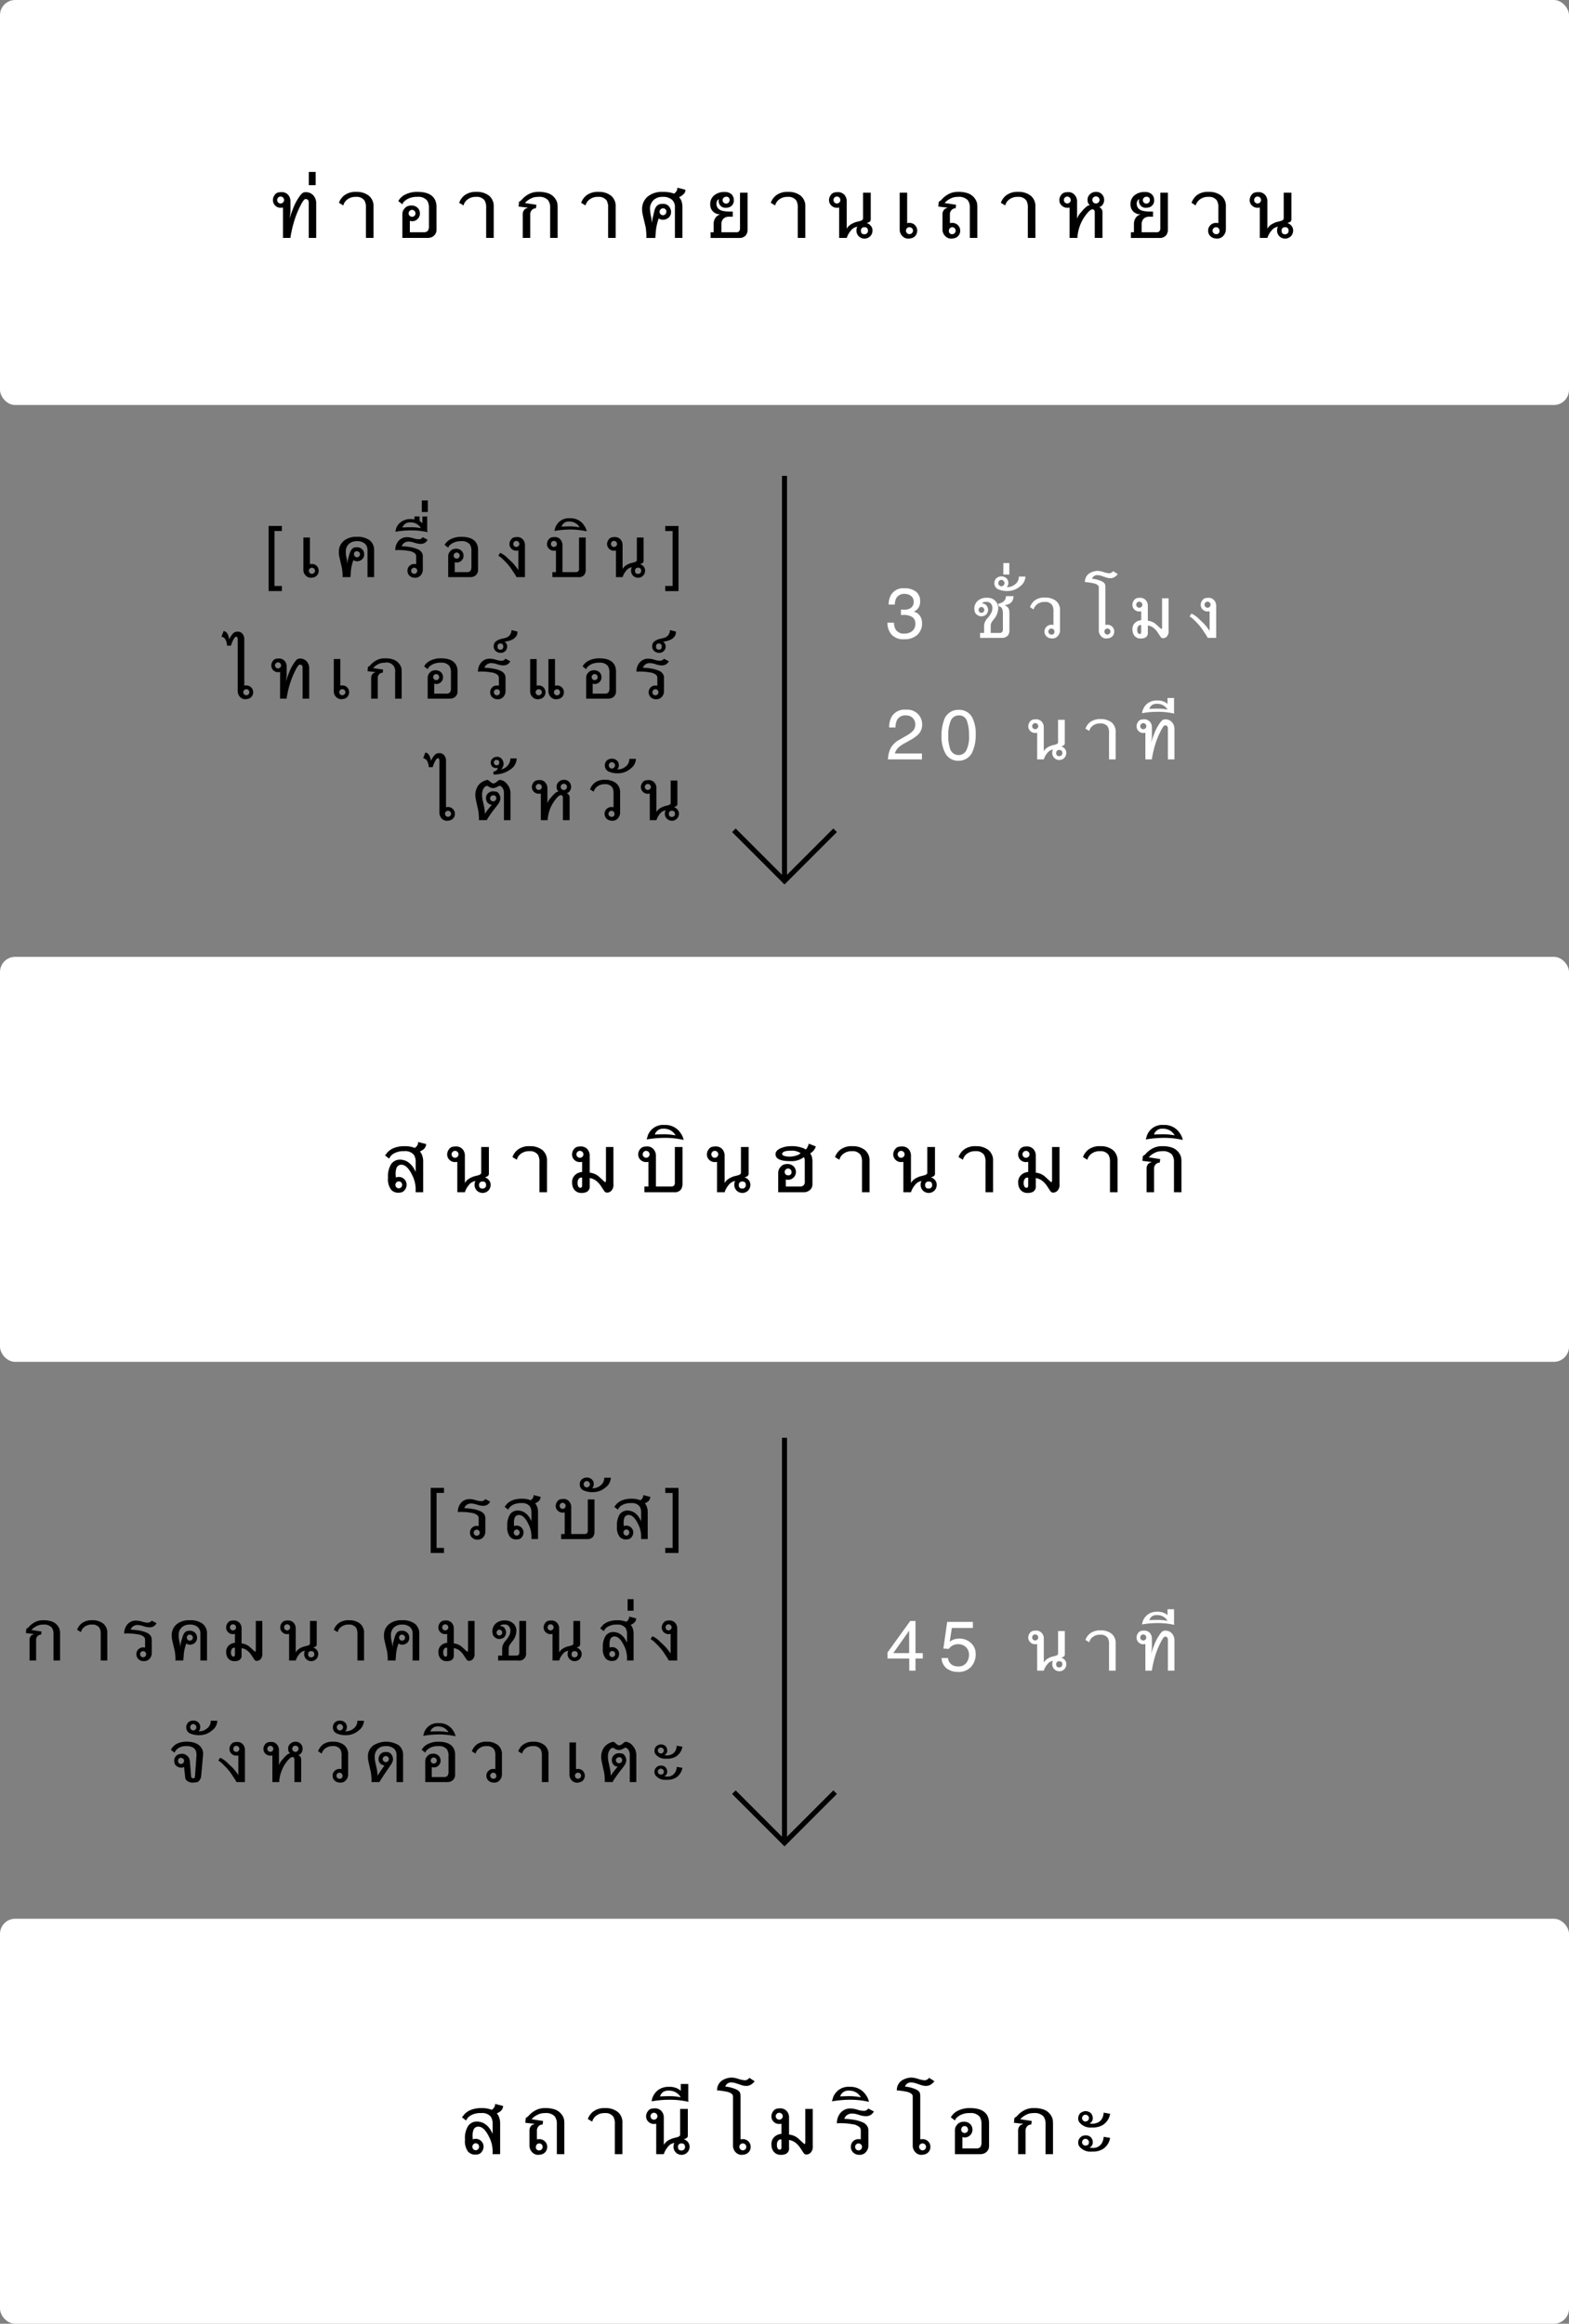 <svg xmlns="http://www.w3.org/2000/svg" width="310" height="459" viewBox="0 0 310 459">
  <rect x="0" y="0" width="310" height="459" fill="#808080" stroke="none"/>
  <g id="グループ_456" data-name="グループ 456" transform="translate(-7164 12736)">
    <path id="パス_613" data-name="パス 613" d="M53.07,4.89h2.625v1H54.232V16.75h1.463v1H53.07Zm8.161,2.29v5.266a1.418,1.418,0,0,1,.383-.044,1.324,1.324,0,0,1,.968.383,1.385,1.385,0,0,1,.044,1.876,1.326,1.326,0,0,1-.886.421,1.194,1.194,0,0,1-.3.038,1.438,1.438,0,0,1-1.1-.5,1.574,1.574,0,0,1-.4-1.121V7.18Zm1.006,6.563a.557.557,0,0,0-.183-.427.625.625,0,0,0-.44-.17.568.568,0,0,0-.416.175.574.574,0,0,0-.175.421.588.588,0,0,0,.172.424.561.561,0,0,0,.418.178.615.615,0,0,0,.44-.175A.568.568,0,0,0,62.237,13.742ZM69.231,15H67.678q0-.049.008-.156t.008-.161a9.924,9.924,0,0,0-.159-1.613q-.18-.716-.509-2.166a4.209,4.209,0,0,1-.077-.853,2.775,2.775,0,0,1,1.023-2.259,3.858,3.858,0,0,1,2.521-.755,3.994,3.994,0,0,1,2.587.716,2.462,2.462,0,0,1,.842,2.007V15H72.611V9.69a1.7,1.7,0,0,0-.492-1.28A2.306,2.306,0,0,0,70.473,7.9a2.242,2.242,0,0,0-1.537.539,2.017,2.017,0,0,0-.612,1.6,4.009,4.009,0,0,0,.066.809q.049.213.137.651.038.241.077.618.011.191.022.3a4.47,4.47,0,0,1,.137-.935q.077-.361.262-.946a3.023,3.023,0,0,1,.427-.984A1.076,1.076,0,0,1,70.4,9.11a1.392,1.392,0,0,1,1.422.76,1.474,1.474,0,0,1,.131.58,1.333,1.333,0,0,1-.323.941,1.452,1.452,0,0,1-1.1.465,1.244,1.244,0,0,1-.705-.224,8.354,8.354,0,0,0-.52,2.548Zm1.313-5.108a.527.527,0,0,0-.6.6.559.559,0,0,0,.175.413.579.579,0,0,0,.421.172.608.608,0,0,0,.585-.585.581.581,0,0,0-.17-.424A.561.561,0,0,0,70.544,9.892Zm10.145-.077a9.5,9.5,0,0,0-1.345-.153q-.3-.011-.525-.011a2.928,2.928,0,0,0-.705.038.755.755,0,0,1-.016-.159,2.719,2.719,0,0,1,.476-1.471,2.18,2.18,0,0,1,1.985-.946,4.157,4.157,0,0,1,1.072.2,4.116,4.116,0,0,0,1.017.2.929.929,0,0,0,.875-.4l.957.5a1.175,1.175,0,0,1-.317.432,1.3,1.3,0,0,1-.771.366q-.246.027-.334.027a4.272,4.272,0,0,1-1.2-.246,3.959,3.959,0,0,0-1.061-.213,1.493,1.493,0,0,0-1.034.334,1.4,1.4,0,0,0-.388.591,10.194,10.194,0,0,1,1.5.131,6.394,6.394,0,0,1,1.63.443,1.74,1.74,0,0,1,.848.695,1.358,1.358,0,0,1,.186.678V13.5a1.658,1.658,0,0,1-.443,1.165,1.4,1.4,0,0,1-1.083.454,1.492,1.492,0,0,1-1.165-.465,1.382,1.382,0,0,1,.038-1.868,1.31,1.31,0,0,1,.963-.38,1.222,1.222,0,0,1,.377.044V10.959a.938.938,0,0,0-.175-.585A2.284,2.284,0,0,0,80.688,9.816Zm1.159,4.528a.561.561,0,0,0,.418-.178.588.588,0,0,0,.172-.424.574.574,0,0,0-.175-.421.568.568,0,0,0-.416-.175.594.594,0,0,0-.429.172.567.567,0,0,0-.178.424.58.58,0,0,0,.175.427A.587.587,0,0,0,81.848,14.344Zm2.7-8.23q-1.209-.224-1.84-.287t-1.5-.063a17.026,17.026,0,0,0-3.062.273,2.523,2.523,0,0,1,1.143-1.969,3.03,3.03,0,0,1,1.92-.536,2.642,2.642,0,0,1,.684.082v-.6H82.9V3.9a1.957,1.957,0,0,1,.552.476V3.018h.952V5.9Zm-3.451-1.93a1.76,1.76,0,0,0-.96.221,2.243,2.243,0,0,0-.664.785Q80.6,5.14,81.35,5.14a9.586,9.586,0,0,1,1.821.191l-.2-.29A2.325,2.325,0,0,0,81.093,4.183ZM83.346-.148h1.181v2.28H83.346ZM93.485,14.918a2.038,2.038,0,0,1-.607.082H88.553V11.008a1.753,1.753,0,0,1,.109-.7A1.828,1.828,0,0,1,89,9.832a1.152,1.152,0,0,1,.465-.323,1.719,1.719,0,0,1,.618-.115,1.485,1.485,0,0,1,1.154.448,1.34,1.34,0,0,1,.345.93,1.285,1.285,0,0,1-.394.952,1.312,1.312,0,0,1-.957.388,2.912,2.912,0,0,0-.388-.049V14.01H92.3a.842.842,0,0,0,.662-.263,1.464,1.464,0,0,0,.18-.886V9.832a2.253,2.253,0,0,0-.306-1.285A1.934,1.934,0,0,0,91.15,7.9a3.332,3.332,0,0,0-1.794.421q-.716.448-.787.87l-.722-.558A2.709,2.709,0,0,1,89.094,7.48a4.487,4.487,0,0,1,2.078-.443q2.417,0,3.068,1.471a2.791,2.791,0,0,1,.213,1.11V13.6a1.283,1.283,0,0,1-.148.629A1.375,1.375,0,0,1,93.485,14.918Zm-3.254-4.769a.557.557,0,0,0-.427.183.625.625,0,0,0-.17.44.54.54,0,0,0,.178.4.6.6,0,0,0,.834.005.539.539,0,0,0,.175-.41.625.625,0,0,0-.17-.44A.55.55,0,0,0,90.231,10.149Zm12.184-.4q-.334.033-.383.033a1.362,1.362,0,0,1-.971-.38,1.252,1.252,0,0,1-.4-.949,1.417,1.417,0,0,1,.3-.848,1.06,1.06,0,0,1,.733-.487q.339-.038.47-.038a1.454,1.454,0,0,1,1.154.481,1.665,1.665,0,0,1,.4,1.132V15h-1.668q-.066-.131-.235-.432-.055-.1-.432-.651-.137-.219-.454-.689A11.554,11.554,0,0,0,99.895,12q-.17-.175-.492-.487l-.022-.022a4.477,4.477,0,0,0-.64-.552l-.284-.164.366-.58a5.036,5.036,0,0,1,1.57,1.143q.47.416.957.908.279.3.733.9l.334.454Zm-1-1.3a.554.554,0,0,0,.18.421.609.609,0,0,0,.432.17.556.556,0,0,0,.407-.18.569.569,0,0,0,.178-.41.6.6,0,0,0-.175-.421.546.546,0,0,0-.41-.186.6.6,0,0,0-.435.175A.582.582,0,0,0,101.421,8.454Zm9.253-.941a1.684,1.684,0,0,1,.465,1.181V14.01h2.68a.624.624,0,0,0,.465-.2.655.655,0,0,0,.126-.47V7.18h1.323V13.5a1.731,1.731,0,0,1-.279,1.039A1.352,1.352,0,0,1,114.3,15h-5.157v-.99h.7V9.75a2.963,2.963,0,0,1-.4.033,1.359,1.359,0,0,1-.968-.383,1.25,1.25,0,0,1-.4-.946,1.434,1.434,0,0,1,.29-.848,1.112,1.112,0,0,1,.749-.487q.334-.038.465-.038A1.4,1.4,0,0,1,110.674,7.513Zm-1.821.941a.571.571,0,0,0,.175.413.589.589,0,0,0,1.006-.413.594.594,0,0,0-.172-.429.584.584,0,0,0-.839,0A.6.6,0,0,0,108.853,8.454Zm7.077-2.5-.749-.142a14.043,14.043,0,0,0-2.57-.208,18.712,18.712,0,0,0-3.079.273q.1-.35.208-.705a2.815,2.815,0,0,1,2.871-1.8,3.151,3.151,0,0,1,2.866,1.515A2.978,2.978,0,0,1,115.929,5.949Zm-3.462-1.93a1.476,1.476,0,0,0-1.411.744l-.109.263q1-.049,1.755-.049a11.927,11.927,0,0,1,1.832.191q-.1-.142-.2-.29A2.3,2.3,0,0,0,112.467,4.019ZM121.7,9.75a2.875,2.875,0,0,1-.4.033,1.315,1.315,0,0,1-.954-.388,1.268,1.268,0,0,1-.4-.941,1.434,1.434,0,0,1,.29-.848,1.062,1.062,0,0,1,.738-.487q.339-.038.465-.038a1.492,1.492,0,0,1,1.17.476,1.66,1.66,0,0,1,.4,1.137V13.4a2.089,2.089,0,0,1,.8-.8,4.332,4.332,0,0,1,.782-.35q.246-.06.689-.175.547-.142.547-.448V7.18h1.329v4.6a.5.5,0,0,1-.273.476,2.885,2.885,0,0,1-.432.175,1.341,1.341,0,0,1,.629.377,1.254,1.254,0,0,1,.377.853,1.45,1.45,0,0,1-.339.99,1.4,1.4,0,0,1-.952.465,1.421,1.421,0,0,1-1.148-.465,1.5,1.5,0,0,1-.339-.8q0-.705.2-.8a1.718,1.718,0,0,0-1.187.711A3.511,3.511,0,0,0,123.011,15H121.7Zm-.984-1.3a.569.569,0,0,0,.178.41.556.556,0,0,0,.407.18.6.6,0,0,0,.429-.175.556.556,0,0,0,.183-.416.582.582,0,0,0-.178-.432.6.6,0,0,0-.435-.175.547.547,0,0,0-.413.183A.6.6,0,0,0,120.714,8.454Zm5.376,4.692a.558.558,0,0,0-.623.64q0,.58.607.58a.6.6,0,0,0,.429-.167.543.543,0,0,0,.178-.413Q126.681,13.146,126.09,13.146Zm5.342,3.6h1.456V5.895h-1.456v-1h2.625V17.755h-2.625Zm-83.166,10.5v9.193a1.406,1.406,0,0,1,.388-.044,1.333,1.333,0,0,1,.965.386,1.278,1.278,0,0,1,.4.954,1.3,1.3,0,0,1-.345.919,1.332,1.332,0,0,1-.891.421,1.131,1.131,0,0,1-.3.038,1.375,1.375,0,0,1-1.077-.459,1.684,1.684,0,0,1-.443-1.165V27.253a1.982,1.982,0,0,0-.066-.366.351.351,0,0,0-.246-.12q-.18,0-.394.334a5.072,5.072,0,0,0-.487,1.017q-.088.235-.148.416h-.766a2.639,2.639,0,0,0-.317-1.214,1.056,1.056,0,0,0-.788-.547l.432-1.132a1.021,1.021,0,0,1,.73.506,3,3,0,0,1,.375,1.157,3.885,3.885,0,0,1,.541-.924,1.3,1.3,0,0,1,.826-.6l.224-.016.082-.005a1.172,1.172,0,0,1,.973.47A1.642,1.642,0,0,1,48.266,27.253Zm1,10.489a.565.565,0,0,0-.18-.421.592.592,0,0,0-.427-.175.566.566,0,0,0-.413.178.572.572,0,0,0-.178.418.586.586,0,0,0,.175.421.559.559,0,0,0,.416.18.585.585,0,0,0,.429-.178A.579.579,0,0,0,49.261,37.742Zm6.076-3.992q-.35.033-.421.033a1.263,1.263,0,0,1-.935-.388,1.29,1.29,0,0,1-.383-.941,1.447,1.447,0,0,1,.279-.842,1.038,1.038,0,0,1,.722-.492q.334-.038.459-.038a1.488,1.488,0,0,1,1.176.476,1.674,1.674,0,0,1,.394,1.138v1.794l-.148,1.159.2-.656q.038-.131.355-.935a9.32,9.32,0,0,1,1.23-2.33,2.794,2.794,0,0,1,.432-.476.951.951,0,0,1,.58-.159,1.692,1.692,0,0,1,1.323.569,1.989,1.989,0,0,1,.481,1.373V39H59.788V32.9q0-.64-.574-.623-.3.011-.908,1.247a16.467,16.467,0,0,0-.684,1.559,19.162,19.162,0,0,0-.864,3.112,7.2,7.2,0,0,0-.131.8H55.337Zm-1.006-1.3a.569.569,0,0,0,.178.41.556.556,0,0,0,.407.18.6.6,0,0,0,.429-.175.556.556,0,0,0,.183-.416.582.582,0,0,0-.178-.432.6.6,0,0,0-.435-.175.547.547,0,0,0-.413.183A.6.6,0,0,0,54.33,32.454Zm12.9-1.274v5.266a1.418,1.418,0,0,1,.383-.044,1.324,1.324,0,0,1,.968.383,1.385,1.385,0,0,1,.044,1.876,1.326,1.326,0,0,1-.886.421,1.194,1.194,0,0,1-.3.038,1.438,1.438,0,0,1-1.1-.5,1.574,1.574,0,0,1-.4-1.121V31.18Zm1.006,6.563a.557.557,0,0,0-.183-.427.625.625,0,0,0-.44-.17.568.568,0,0,0-.416.175.574.574,0,0,0-.175.421.588.588,0,0,0,.172.424.561.561,0,0,0,.418.178.615.615,0,0,0,.44-.175A.568.568,0,0,0,68.238,37.742ZM78.07,39V33.761A1.669,1.669,0,0,0,76.041,31.9a3.183,3.183,0,0,0-.8.093,2.623,2.623,0,0,0-.645.273,3.007,3.007,0,0,0-.558.372l-.334.323,2,.306-.093.623a.819.819,0,0,0-.613.208,1.048,1.048,0,0,0-.366.859V39H73.334V34.959a1.213,1.213,0,0,1,.213-.755.867.867,0,0,1,.514-.355.124.124,0,0,0,.12-.088l-1.57-.186.082-.837a1.793,1.793,0,0,0,.574-.465,4.237,4.237,0,0,1,1.14-.864,3.4,3.4,0,0,1,1.632-.372,4.767,4.767,0,0,1,1.838.3,2.549,2.549,0,0,1,1.247,1.159,1.862,1.862,0,0,1,.191.541,4.264,4.264,0,0,1,.049.684V39Zm11.364-.082a2.038,2.038,0,0,1-.607.082H84.5V35.008a1.753,1.753,0,0,1,.109-.7,1.828,1.828,0,0,1,.339-.476,1.152,1.152,0,0,1,.465-.323,1.719,1.719,0,0,1,.618-.115,1.485,1.485,0,0,1,1.154.448,1.34,1.34,0,0,1,.345.93,1.285,1.285,0,0,1-.394.952,1.312,1.312,0,0,1-.957.388,2.912,2.912,0,0,0-.388-.049V38.01h2.461a.842.842,0,0,0,.662-.262,1.464,1.464,0,0,0,.18-.886v-3.03a2.253,2.253,0,0,0-.306-1.285A1.934,1.934,0,0,0,87.1,31.9a3.332,3.332,0,0,0-1.794.421q-.716.448-.787.87l-.722-.558a2.709,2.709,0,0,1,1.247-1.154,4.487,4.487,0,0,1,2.078-.443q2.417,0,3.068,1.471a2.791,2.791,0,0,1,.213,1.11V37.6a1.283,1.283,0,0,1-.148.629A1.375,1.375,0,0,1,89.434,38.918ZM86.18,34.149a.557.557,0,0,0-.427.183.625.625,0,0,0-.17.44.54.54,0,0,0,.178.4.6.6,0,0,0,.834.005.539.539,0,0,0,.175-.41.625.625,0,0,0-.17-.44A.55.55,0,0,0,86.18,34.149Zm10.85-.334a9.5,9.5,0,0,0-1.345-.153q-.3-.011-.525-.011a2.928,2.928,0,0,0-.705.038.755.755,0,0,1-.016-.159,2.719,2.719,0,0,1,.476-1.471,2.18,2.18,0,0,1,1.985-.946,4.157,4.157,0,0,1,1.072.2,4.116,4.116,0,0,0,1.017.2.929.929,0,0,0,.875-.4l.957.5a1.175,1.175,0,0,1-.317.432,1.3,1.3,0,0,1-.771.366q-.246.027-.334.027a4.272,4.272,0,0,1-1.2-.246,3.959,3.959,0,0,0-1.061-.213,1.493,1.493,0,0,0-1.034.334,1.4,1.4,0,0,0-.388.591,10.194,10.194,0,0,1,1.5.131,6.394,6.394,0,0,1,1.63.443,1.74,1.74,0,0,1,.848.695,1.358,1.358,0,0,1,.186.678V37.5a1.658,1.658,0,0,1-.443,1.165,1.4,1.4,0,0,1-1.083.454,1.492,1.492,0,0,1-1.165-.465,1.382,1.382,0,0,1,.038-1.868,1.31,1.31,0,0,1,.963-.38,1.222,1.222,0,0,1,.377.044V34.959a.938.938,0,0,0-.175-.585A2.284,2.284,0,0,0,97.03,33.816Zm1.159,4.528a.561.561,0,0,0,.418-.178.588.588,0,0,0,.172-.424.574.574,0,0,0-.175-.421.568.568,0,0,0-.416-.175.594.594,0,0,0-.429.172.567.567,0,0,0-.178.424.58.58,0,0,0,.175.427A.587.587,0,0,0,98.19,38.344Zm1.488-10.582a1.049,1.049,0,0,1,.525.924,1.224,1.224,0,0,1-.364.911,1.238,1.238,0,0,1-.905.358,1.438,1.438,0,0,1-.952-.328,1.162,1.162,0,0,1-.432-.935v-.115a1.138,1.138,0,0,1,.541-.957,2.784,2.784,0,0,1,.924-.41q.421-.1.859-.208a1.712,1.712,0,0,0,.749-.427,1.673,1.673,0,0,0,.432-1.116l1.187.29a2.02,2.02,0,0,1-.12.711,2.065,2.065,0,0,1-.7.766,4,4,0,0,1-1.334.465A2.807,2.807,0,0,1,99.677,27.762Zm-.809.355a.493.493,0,0,0-.558.558v.071q0,.58.558.58t.569-.613Q99.437,28.117,98.868,28.117Zm7.17,3.063v5.266a1.418,1.418,0,0,1,.383-.044,1.324,1.324,0,0,1,.968.383,1.385,1.385,0,0,1,.044,1.876,1.326,1.326,0,0,1-.886.421,1.194,1.194,0,0,1-.3.038,1.438,1.438,0,0,1-1.1-.5,1.574,1.574,0,0,1-.4-1.121V31.18Zm3.62,0v5.266a1.774,1.774,0,0,1,.416-.044,1.326,1.326,0,0,1,1.34,1.34,1.312,1.312,0,0,1-.342.913,1.3,1.3,0,0,1-.872.427,1.194,1.194,0,0,1-.3.038,1.411,1.411,0,0,1-1.1-.459,1.658,1.658,0,0,1-.443-1.165V31.18Zm.99,6.563a.594.594,0,0,0-.164-.421.539.539,0,0,0-.41-.175.626.626,0,0,0-.435.172.551.551,0,0,0-.189.424.567.567,0,0,0,.18.432.623.623,0,0,0,.443.17.531.531,0,0,0,.41-.18A.606.606,0,0,0,110.648,37.742Zm-3.6,0a.557.557,0,0,0-.183-.427.625.625,0,0,0-.44-.17.568.568,0,0,0-.416.175.574.574,0,0,0-.175.421.588.588,0,0,0,.172.424.561.561,0,0,0,.418.178.615.615,0,0,0,.44-.175A.568.568,0,0,0,107.044,37.742Zm13.7,1.176a2.038,2.038,0,0,1-.607.082H115.81V35.008a1.753,1.753,0,0,1,.109-.7,1.828,1.828,0,0,1,.339-.476,1.152,1.152,0,0,1,.465-.323,1.719,1.719,0,0,1,.618-.115,1.485,1.485,0,0,1,1.154.448,1.34,1.34,0,0,1,.345.93,1.285,1.285,0,0,1-.394.952,1.312,1.312,0,0,1-.957.388,2.912,2.912,0,0,0-.388-.049V38.01h2.461a.842.842,0,0,0,.662-.262,1.464,1.464,0,0,0,.18-.886v-3.03a2.253,2.253,0,0,0-.306-1.285,1.934,1.934,0,0,0-1.69-.645,3.332,3.332,0,0,0-1.794.421q-.716.448-.787.87l-.722-.558a2.709,2.709,0,0,1,1.247-1.154,4.487,4.487,0,0,1,2.078-.443q2.417,0,3.068,1.471a2.791,2.791,0,0,1,.213,1.11V37.6a1.283,1.283,0,0,1-.148.629A1.375,1.375,0,0,1,120.743,38.918Zm-3.254-4.769a.557.557,0,0,0-.427.183.625.625,0,0,0-.17.44.54.54,0,0,0,.178.4.6.6,0,0,0,.834.005.539.539,0,0,0,.175-.41.625.625,0,0,0-.17-.44A.55.55,0,0,0,117.489,34.149Zm10.85-.334a9.5,9.5,0,0,0-1.345-.153q-.3-.011-.525-.011a2.928,2.928,0,0,0-.705.038.755.755,0,0,1-.016-.159,2.719,2.719,0,0,1,.476-1.471,2.18,2.18,0,0,1,1.985-.946,4.157,4.157,0,0,1,1.072.2,4.116,4.116,0,0,0,1.017.2.929.929,0,0,0,.875-.4l.957.5a1.175,1.175,0,0,1-.317.432,1.3,1.3,0,0,1-.771.366q-.246.027-.334.027a4.272,4.272,0,0,1-1.2-.246,3.959,3.959,0,0,0-1.061-.213,1.493,1.493,0,0,0-1.034.334,1.4,1.4,0,0,0-.388.591,10.194,10.194,0,0,1,1.5.131,6.4,6.4,0,0,1,1.63.443,1.74,1.74,0,0,1,.848.695,1.358,1.358,0,0,1,.186.678V37.5a1.658,1.658,0,0,1-.443,1.165,1.4,1.4,0,0,1-1.083.454,1.492,1.492,0,0,1-1.165-.465,1.382,1.382,0,0,1,.038-1.868,1.31,1.31,0,0,1,.963-.38,1.222,1.222,0,0,1,.377.044V34.959a.938.938,0,0,0-.175-.585A2.284,2.284,0,0,0,128.339,33.816Zm1.159,4.528a.561.561,0,0,0,.418-.178.588.588,0,0,0,.172-.424.574.574,0,0,0-.175-.421.568.568,0,0,0-.416-.175.594.594,0,0,0-.429.172.567.567,0,0,0-.178.424.58.58,0,0,0,.175.427A.587.587,0,0,0,129.5,38.344Zm1.487-10.582a1.049,1.049,0,0,1,.525.924,1.224,1.224,0,0,1-.364.911,1.238,1.238,0,0,1-.905.358,1.438,1.438,0,0,1-.952-.328,1.162,1.162,0,0,1-.432-.935v-.115a1.138,1.138,0,0,1,.541-.957,2.784,2.784,0,0,1,.924-.41q.421-.1.859-.208a1.712,1.712,0,0,0,.749-.427,1.673,1.673,0,0,0,.432-1.116l1.187.29a2.02,2.02,0,0,1-.12.711,2.065,2.065,0,0,1-.7.766,4,4,0,0,1-1.334.465A2.807,2.807,0,0,1,130.986,27.762Zm-.809.355a.493.493,0,0,0-.558.558v.071q0,.58.558.58t.569-.613Q130.745,28.117,130.177,28.117ZM88.122,51.253v9.193a1.406,1.406,0,0,1,.388-.044,1.333,1.333,0,0,1,.965.386,1.278,1.278,0,0,1,.4.954,1.3,1.3,0,0,1-.345.919,1.332,1.332,0,0,1-.891.421,1.131,1.131,0,0,1-.3.038,1.375,1.375,0,0,1-1.077-.459A1.684,1.684,0,0,1,86.82,61.5V51.253a1.981,1.981,0,0,0-.066-.366.351.351,0,0,0-.246-.12q-.18,0-.394.334a5.072,5.072,0,0,0-.487,1.017q-.087.235-.148.416h-.766a2.639,2.639,0,0,0-.317-1.214,1.056,1.056,0,0,0-.787-.547l.432-1.132a1.021,1.021,0,0,1,.73.506,3,3,0,0,1,.375,1.157,3.885,3.885,0,0,1,.541-.924,1.3,1.3,0,0,1,.826-.6l.224-.016.082-.005a1.172,1.172,0,0,1,.973.47A1.642,1.642,0,0,1,88.122,51.253Zm1,10.489a.565.565,0,0,0-.18-.421.592.592,0,0,0-.427-.175.566.566,0,0,0-.413.178.572.572,0,0,0-.178.418.586.586,0,0,0,.175.421.559.559,0,0,0,.416.18.585.585,0,0,0,.429-.178A.579.579,0,0,0,89.117,61.742ZM99.563,63V57.69a1.683,1.683,0,0,0-.443-1.269l-.273-.186a.207.207,0,0,0-.126-.033,2.906,2.906,0,0,0-.514.238,1.816,1.816,0,0,1-.815.238,1.516,1.516,0,0,1-.725-.23,2.921,2.921,0,0,0-.446-.23.7.7,0,0,0-.317.137,1,1,0,0,0-.268.241,2.262,2.262,0,0,0-.383,1.444,4.655,4.655,0,0,0,.115,1.039l.208.952a8.261,8.261,0,0,1,.241,1.739,6.542,6.542,0,0,1,.684-.99l.684-.848a.919.919,0,0,1-.733-.262,1.31,1.31,0,0,1-.432-1,1.285,1.285,0,0,1,.618-1.137,1.449,1.449,0,0,1,.8-.23h.093q.3.044.585.082a.988.988,0,0,1,.476.438,1.763,1.763,0,0,1,.279.946,2.377,2.377,0,0,1-.509,1.148q-.088.126-.93,1.2-.153.191-.372.509l-.421.6a5.59,5.59,0,0,0-.459.771H94.619q0-.049.005-.156t.005-.161a10.7,10.7,0,0,0-.137-1.608q-.18-.749-.5-2.264a4,4,0,0,1-.077-.826,3.256,3.256,0,0,1,.262-1.263,2.464,2.464,0,0,1,.76-1.034,3.06,3.06,0,0,1,1.351-.634q.137-.022.544.339a1.151,1.151,0,0,0,.654.361,1.24,1.24,0,0,0,.695-.35,1.482,1.482,0,0,1,.541-.35,1.7,1.7,0,0,1,.716.186,2.118,2.118,0,0,1,.634.5,3.153,3.153,0,0,1,.607.952,3.062,3.062,0,0,1,.18,1.072V63Zm-2.734-4.309a.558.558,0,0,0,.186.421.6.6,0,0,0,.427.175.594.594,0,0,0,.429-.172.567.567,0,0,0,.178-.424.529.529,0,0,0-.607-.591.607.607,0,0,0-.429.172A.553.553,0,0,0,96.828,58.691Zm1.509-6a1.415,1.415,0,0,1-.246.016,1.1,1.1,0,0,1-.941-.41,1.144,1.144,0,0,1,.623-1.739,1.391,1.391,0,0,1,.421-.066,1.121,1.121,0,0,1,1,.5,1.516,1.516,0,0,1,.3.859,1.579,1.579,0,0,1-.5,1.132,2.3,2.3,0,0,0,1.263-.705,2.245,2.245,0,0,0,.585-1.466h1.241a2.663,2.663,0,0,1-1.247,2.177,5.386,5.386,0,0,1-3.336.99V53.4a1.016,1.016,0,0,0,.6-.246A.678.678,0,0,0,98.338,52.686Zm-.235-1.58a.459.459,0,0,0-.514.525.528.528,0,0,0,.574.52q.476,0,.476-.547Q98.638,51.105,98.1,51.105Zm12.737,6.945q-.547,0-1.537,1.487A7.242,7.242,0,0,0,108.2,63h-1.345V57.75a2.963,2.963,0,0,1-.4.033,1.359,1.359,0,0,1-.968-.383,1.25,1.25,0,0,1-.4-.946,1.434,1.434,0,0,1,.29-.848,1.112,1.112,0,0,1,.749-.487q.334-.038.465-.038a1.4,1.4,0,0,1,1.1.432,1.684,1.684,0,0,1,.465,1.181v2.991a2.729,2.729,0,0,1,.695-1.127,5.761,5.761,0,0,1,.976-1.006,1.061,1.061,0,0,1,.561-.219.871.871,0,0,1-.388-.6q-.033-.23-.033-.273V56.41a1.268,1.268,0,0,1,.432-.982,1.48,1.48,0,0,1,1.028-.391,1.35,1.35,0,0,1,1.017.4,1.422,1.422,0,0,1,.388,1.031,1.315,1.315,0,0,1-.241.749.938.938,0,0,1-.623.448.809.809,0,0,1,.391.314.847.847,0,0,1,.183.506V63h-1.329V58.488a.472.472,0,0,0-.112-.3A.322.322,0,0,0,110.839,58.051Zm-4.977-1.6a.571.571,0,0,0,.175.413.589.589,0,0,0,1.006-.413.594.594,0,0,0-.172-.429.584.584,0,0,0-.839,0A.6.6,0,0,0,105.863,56.454Zm4.916-.033a.623.623,0,0,0,1.247,0,.568.568,0,0,0-.183-.427.634.634,0,0,0-.878,0A.566.566,0,0,0,110.779,56.421ZM122.52,61.5a1.665,1.665,0,0,1-.465,1.165,1.392,1.392,0,0,1-1.066.454,1.44,1.44,0,0,1-.29-.033,1.353,1.353,0,0,1-.891-.427,1.284,1.284,0,0,1-.355-.913,1.269,1.269,0,0,1,.4-.954,1.351,1.351,0,0,1,.971-.386,1.652,1.652,0,0,1,.4.044V57.832a2.453,2.453,0,0,0-.252-1.3A1.633,1.633,0,0,0,119.5,55.9a2.3,2.3,0,0,0-1.646.58,2.053,2.053,0,0,0-.558.9l-.716-.459a3.019,3.019,0,0,1,.924-1.312,3.108,3.108,0,0,1,2.04-.574,3.4,3.4,0,0,1,2.188.662,2.318,2.318,0,0,1,.787,1.92Zm-1.7.848a.527.527,0,0,0,.591-.6.581.581,0,0,0-.17-.424.567.567,0,0,0-.421-.172.592.592,0,0,0-.427.175.565.565,0,0,0-.18.421.579.579,0,0,0,.178.424A.585.585,0,0,0,120.825,62.344Zm2.762-9.909a1.839,1.839,0,0,0,.76-1.548h1.3a2.47,2.47,0,0,1-1.045,1.92,3.717,3.717,0,0,1-2.417.93,4.31,4.31,0,0,1-1.837-.306,1.288,1.288,0,0,1-.837-1.252,1.319,1.319,0,0,1,.377-.946,1.448,1.448,0,0,1,.99-.377,1.431,1.431,0,0,1,.963.317,1.193,1.193,0,0,1,.432.946,1.112,1.112,0,0,1-.317.848q.055.005.093.005A2.356,2.356,0,0,0,123.587,52.434Zm-3.3-.268a.64.64,0,0,0,.175.44.547.547,0,0,0,.421.194.614.614,0,0,0,.446-.186.607.607,0,0,0,.189-.448.586.586,0,0,0-.2-.435.619.619,0,0,0-.437-.189.553.553,0,0,0-.418.191A.619.619,0,0,0,120.284,52.166Zm8.1,5.584a2.874,2.874,0,0,1-.4.033,1.315,1.315,0,0,1-.954-.388,1.268,1.268,0,0,1-.4-.941,1.434,1.434,0,0,1,.29-.848,1.062,1.062,0,0,1,.738-.487q.339-.038.465-.038a1.492,1.492,0,0,1,1.17.476,1.66,1.66,0,0,1,.4,1.138V61.4a2.089,2.089,0,0,1,.8-.8,4.333,4.333,0,0,1,.782-.35q.246-.06.689-.175.547-.142.547-.448V55.18h1.329v4.6a.5.5,0,0,1-.273.476,2.885,2.885,0,0,1-.432.175,1.341,1.341,0,0,1,.629.377,1.254,1.254,0,0,1,.377.853,1.45,1.45,0,0,1-.339.99,1.4,1.4,0,0,1-.952.465,1.421,1.421,0,0,1-1.148-.465,1.5,1.5,0,0,1-.339-.8q0-.705.2-.8a1.718,1.718,0,0,0-1.187.711A3.511,3.511,0,0,0,129.7,63h-1.312Zm-.984-1.3a.569.569,0,0,0,.178.41.556.556,0,0,0,.407.18.6.6,0,0,0,.429-.175.556.556,0,0,0,.183-.416.582.582,0,0,0-.178-.432.6.6,0,0,0-.435-.175.547.547,0,0,0-.413.183A.6.6,0,0,0,127.4,56.454Zm5.376,4.692a.558.558,0,0,0-.623.64q0,.58.607.58a.6.6,0,0,0,.429-.167.544.544,0,0,0,.178-.413Q133.37,61.146,132.78,61.146Z" transform="translate(7164 -12637)"/>
    <path id="パス_610" data-name="パス 610" d="M85.095,4.89H87.72v1H86.257V16.75H87.72v1H85.095Zm7.947,4.926A9.5,9.5,0,0,0,91.7,9.663q-.3-.011-.525-.011a2.928,2.928,0,0,0-.705.038.755.755,0,0,1-.016-.159,2.719,2.719,0,0,1,.476-1.471,2.18,2.18,0,0,1,1.985-.946,4.157,4.157,0,0,1,1.072.2,4.116,4.116,0,0,0,1.017.2.929.929,0,0,0,.875-.4l.957.5a1.175,1.175,0,0,1-.317.432,1.3,1.3,0,0,1-.771.366q-.246.027-.334.027a4.272,4.272,0,0,1-1.2-.246,3.959,3.959,0,0,0-1.061-.213,1.493,1.493,0,0,0-1.034.334,1.4,1.4,0,0,0-.388.591,10.194,10.194,0,0,1,1.5.131,6.394,6.394,0,0,1,1.63.443,1.74,1.74,0,0,1,.848.695,1.358,1.358,0,0,1,.186.678V13.5a1.658,1.658,0,0,1-.443,1.165,1.4,1.4,0,0,1-1.083.454A1.492,1.492,0,0,1,93.2,14.65a1.382,1.382,0,0,1,.038-1.868,1.31,1.31,0,0,1,.963-.38,1.222,1.222,0,0,1,.377.044V10.959a.938.938,0,0,0-.175-.585A2.284,2.284,0,0,0,93.042,9.816ZM94.2,14.344a.561.561,0,0,0,.418-.178.588.588,0,0,0,.172-.424.574.574,0,0,0-.175-.421.568.568,0,0,0-.416-.175.594.594,0,0,0-.429.172.567.567,0,0,0-.178.424.58.58,0,0,0,.175.427A.587.587,0,0,0,94.2,14.344Zm11.528-6.4a1.872,1.872,0,0,1,.366.607,2.847,2.847,0,0,1,.208,1.066V15H105v-.716a5.467,5.467,0,0,0-.656-2.352q-.837-1.69-1.821-1.69a.891.891,0,0,0-.88.716,2.881,2.881,0,0,0-.1.842,5.23,5.23,0,0,0,.044.645,1.446,1.446,0,0,1,.492-.093,1.311,1.311,0,0,1,.968.4,1.325,1.325,0,0,1,.394.971,1.4,1.4,0,0,1-.29.837,1.056,1.056,0,0,1-.722.487q-.328.038-.448.038a1.637,1.637,0,0,1-1.214-.514,2.969,2.969,0,0,1-.536-2.073,3.942,3.942,0,0,1,.536-2.363,1.849,1.849,0,0,1,1.548-.771,2.682,2.682,0,0,1,1.154.29A3.333,3.333,0,0,1,104.8,11.09q.071.126.2.383V9.832a2.286,2.286,0,0,0-.3-1.285,1.939,1.939,0,0,0-1.7-.645,3.346,3.346,0,0,0-1.766.4,1.844,1.844,0,0,0-.82.894L99.7,8.634l.47-.585a3.316,3.316,0,0,1,.766-.563,4.264,4.264,0,0,1,.963-.334,5.177,5.177,0,0,1,1.137-.115,4.663,4.663,0,0,1,1.821.3,1.4,1.4,0,0,0,.377-.366,1.04,1.04,0,0,0,.191-.656l1.389.355a1.281,1.281,0,0,1-.705,1.077A2.126,2.126,0,0,1,105.73,7.945Zm-3.062,5.775a.593.593,0,0,0-.17-.424.558.558,0,0,0-.421-.178.533.533,0,0,0-.4.183.6.6,0,0,0-.17.418.586.586,0,0,0,.17.418.54.54,0,0,0,.4.178.565.565,0,0,0,.418-.175A.579.579,0,0,0,102.667,13.72ZM112.4,7.513a1.684,1.684,0,0,1,.465,1.181V14.01h2.68a.624.624,0,0,0,.465-.2.655.655,0,0,0,.126-.47V7.18h1.323V13.5a1.731,1.731,0,0,1-.279,1.039,1.352,1.352,0,0,1-1.154.465h-5.157v-.99h.7V9.75a2.963,2.963,0,0,1-.4.033A1.359,1.359,0,0,1,110.2,9.4a1.25,1.25,0,0,1-.4-.946,1.434,1.434,0,0,1,.29-.848,1.112,1.112,0,0,1,.749-.487q.334-.038.465-.038A1.4,1.4,0,0,1,112.4,7.513Zm-1.821.941a.571.571,0,0,0,.175.413.589.589,0,0,0,1.006-.413.594.594,0,0,0-.172-.429.584.584,0,0,0-.839,0A.6.6,0,0,0,110.575,8.454Zm8.045-4.02a1.839,1.839,0,0,0,.76-1.548h1.3a2.47,2.47,0,0,1-1.045,1.92,3.717,3.717,0,0,1-2.417.93,4.31,4.31,0,0,1-1.838-.306,1.288,1.288,0,0,1-.837-1.252,1.319,1.319,0,0,1,.377-.946,1.448,1.448,0,0,1,.99-.377,1.431,1.431,0,0,1,.963.317,1.193,1.193,0,0,1,.432.946,1.112,1.112,0,0,1-.317.848q.055.005.093.005A2.356,2.356,0,0,0,118.62,4.434Zm-3.3-.268a.64.64,0,0,0,.175.44.547.547,0,0,0,.421.194.614.614,0,0,0,.446-.186.607.607,0,0,0,.189-.448.586.586,0,0,0-.2-.435.619.619,0,0,0-.437-.189.553.553,0,0,0-.418.191A.619.619,0,0,0,115.317,4.166ZM127.4,7.945a1.872,1.872,0,0,1,.366.607,2.847,2.847,0,0,1,.208,1.066V15h-1.3v-.716a5.467,5.467,0,0,0-.656-2.352q-.837-1.69-1.821-1.69a.891.891,0,0,0-.88.716,2.881,2.881,0,0,0-.1.842,5.23,5.23,0,0,0,.044.645,1.446,1.446,0,0,1,.492-.093,1.311,1.311,0,0,1,.968.4,1.325,1.325,0,0,1,.394.971,1.4,1.4,0,0,1-.29.837,1.056,1.056,0,0,1-.722.487q-.328.038-.448.038a1.637,1.637,0,0,1-1.214-.514A2.969,2.969,0,0,1,121.9,12.5a3.942,3.942,0,0,1,.536-2.363,1.849,1.849,0,0,1,1.548-.771,2.682,2.682,0,0,1,1.154.29,3.333,3.333,0,0,1,1.334,1.438q.071.126.2.383V9.832a2.286,2.286,0,0,0-.3-1.285,1.939,1.939,0,0,0-1.7-.645,3.346,3.346,0,0,0-1.766.4,1.844,1.844,0,0,0-.82.894l-.716-.558.47-.585a3.316,3.316,0,0,1,.766-.563,4.264,4.264,0,0,1,.963-.334,5.177,5.177,0,0,1,1.137-.115,4.663,4.663,0,0,1,1.821.3,1.4,1.4,0,0,0,.377-.366,1.04,1.04,0,0,0,.191-.656l1.389.355a1.281,1.281,0,0,1-.705,1.077A2.126,2.126,0,0,1,127.4,7.945Zm-3.062,5.775a.593.593,0,0,0-.17-.424.558.558,0,0,0-.421-.178.533.533,0,0,0-.4.183.6.6,0,0,0-.17.418.586.586,0,0,0,.17.418.54.54,0,0,0,.4.178.565.565,0,0,0,.418-.175A.579.579,0,0,0,124.335,13.72Zm7.1,3.03h1.456V5.895h-1.456v-1h2.625V17.755h-2.625ZM10.575,39V33.761a2.058,2.058,0,0,0-.361-1.291A2.058,2.058,0,0,0,8.546,31.9a3.183,3.183,0,0,0-.8.093,2.623,2.623,0,0,0-.645.273,3.007,3.007,0,0,0-.558.372l-.334.323,2,.306-.093.623A.819.819,0,0,0,7.5,34.1a1.048,1.048,0,0,0-.366.859V39H5.839V34.959a1.213,1.213,0,0,1,.213-.755.867.867,0,0,1,.514-.355.124.124,0,0,0,.12-.088l-1.57-.186.082-.837a1.793,1.793,0,0,0,.574-.465,4.237,4.237,0,0,1,1.14-.864,3.4,3.4,0,0,1,1.632-.372,4.767,4.767,0,0,1,1.837.3,2.549,2.549,0,0,1,1.247,1.159,1.862,1.862,0,0,1,.191.541,4.264,4.264,0,0,1,.049.684V39Zm10.631,0H19.9V33.832a2.435,2.435,0,0,0-.252-1.3,1.65,1.65,0,0,0-1.471-.634,2.287,2.287,0,0,0-1.657.585,1.829,1.829,0,0,0-.53.9l-.755-.459a2.844,2.844,0,0,1,.9-1.269,3.208,3.208,0,0,1,2.105-.618A3.359,3.359,0,0,1,20.4,31.7a2.324,2.324,0,0,1,.8,1.92Zm5.923-5.184a9.5,9.5,0,0,0-1.345-.153q-.3-.011-.525-.011a2.928,2.928,0,0,0-.705.038.755.755,0,0,1-.016-.159,2.719,2.719,0,0,1,.476-1.471A2.18,2.18,0,0,1,27,31.114a4.157,4.157,0,0,1,1.072.2,4.116,4.116,0,0,0,1.017.2.929.929,0,0,0,.875-.4l.957.5a1.175,1.175,0,0,1-.317.432,1.3,1.3,0,0,1-.771.366q-.246.027-.334.027a4.272,4.272,0,0,1-1.2-.246,3.959,3.959,0,0,0-1.061-.213,1.493,1.493,0,0,0-1.034.334,1.4,1.4,0,0,0-.388.591,10.194,10.194,0,0,1,1.5.131,6.394,6.394,0,0,1,1.63.443,1.74,1.74,0,0,1,.848.695,1.358,1.358,0,0,1,.186.678V37.5a1.658,1.658,0,0,1-.443,1.165,1.4,1.4,0,0,1-1.083.454,1.492,1.492,0,0,1-1.165-.465,1.382,1.382,0,0,1,.038-1.868,1.31,1.31,0,0,1,.962-.38,1.222,1.222,0,0,1,.377.044V34.959a.938.938,0,0,0-.175-.585A2.284,2.284,0,0,0,27.129,33.816Zm1.159,4.528a.561.561,0,0,0,.418-.178.588.588,0,0,0,.172-.424.574.574,0,0,0-.175-.421.568.568,0,0,0-.416-.175.594.594,0,0,0-.429.172.567.567,0,0,0-.178.424.58.58,0,0,0,.175.427A.587.587,0,0,0,28.288,38.344ZM36.213,39H34.659q0-.049.008-.156t.008-.161a9.924,9.924,0,0,0-.159-1.613q-.18-.716-.509-2.166a4.209,4.209,0,0,1-.077-.853,2.775,2.775,0,0,1,1.023-2.259,3.858,3.858,0,0,1,2.521-.755,3.994,3.994,0,0,1,2.587.716,2.462,2.462,0,0,1,.842,2.007V39H39.592V33.69a1.7,1.7,0,0,0-.492-1.28,2.306,2.306,0,0,0-1.646-.509,2.242,2.242,0,0,0-1.537.539,2.017,2.017,0,0,0-.612,1.6,4.009,4.009,0,0,0,.066.809q.049.213.137.651.038.241.077.618.011.191.022.3a4.47,4.47,0,0,1,.137-.935q.077-.361.262-.946a3.023,3.023,0,0,1,.427-.984,1.076,1.076,0,0,1,.946-.437,1.392,1.392,0,0,1,1.422.76,1.474,1.474,0,0,1,.131.58,1.333,1.333,0,0,1-.323.941,1.452,1.452,0,0,1-1.1.465,1.244,1.244,0,0,1-.705-.224,8.354,8.354,0,0,0-.52,2.548Zm1.313-5.108a.527.527,0,0,0-.6.6.559.559,0,0,0,.175.413.579.579,0,0,0,.421.172.608.608,0,0,0,.585-.585.581.581,0,0,0-.17-.424A.561.561,0,0,0,37.525,33.892ZM50.541,31.18h1.291v6.338a1.6,1.6,0,0,1-.29,1.143,1.047,1.047,0,0,1-.875.4.589.589,0,0,1-.443-.3q-.262-.4-.53-.8a3.76,3.76,0,0,0-.607-.733,2.506,2.506,0,0,0-1.356-.684v1.4a1.012,1.012,0,0,1-.514,1,1.946,1.946,0,0,1-.886.18,1.723,1.723,0,0,1-.5-.06,1.486,1.486,0,0,1-.979-.875,1.864,1.864,0,0,1-.159-.788,1.671,1.671,0,0,1,.826-1.619,1.928,1.928,0,0,1,.9-.279V33.75l-.2.022a1.686,1.686,0,0,1-.2.011,1.306,1.306,0,0,1-.949-.383,1.271,1.271,0,0,1-.391-.946,1.434,1.434,0,0,1,.29-.848,1.075,1.075,0,0,1,.733-.487q.334-.038.459-.038a1.5,1.5,0,0,1,1.17.476,1.647,1.647,0,0,1,.4,1.138v2.92a2.9,2.9,0,0,1,1.455.563q.06.044.645.58a7.339,7.339,0,0,0,.569.5q.142-.044.142-.372Zm-5.113,1.274a.618.618,0,0,0,.591.591.62.62,0,0,0,.435-.175.548.548,0,0,0,.189-.416.574.574,0,0,0-.183-.432.615.615,0,0,0-.44-.175.556.556,0,0,0-.416.183A.6.6,0,0,0,45.427,32.454Zm.213,4.758a.75.75,0,0,0-.005.093v.088a1.219,1.219,0,0,0,.093.547q.137.284.355.284.334,0,.334-.355V36.479a.328.328,0,0,0-.131-.022.6.6,0,0,0-.361.131A.978.978,0,0,0,45.641,37.212ZM57.12,33.75a2.874,2.874,0,0,1-.4.033,1.315,1.315,0,0,1-.954-.388,1.268,1.268,0,0,1-.4-.941,1.434,1.434,0,0,1,.29-.848,1.062,1.062,0,0,1,.738-.487q.339-.038.465-.038a1.492,1.492,0,0,1,1.17.476,1.66,1.66,0,0,1,.4,1.138V37.4a2.089,2.089,0,0,1,.8-.8,4.332,4.332,0,0,1,.782-.35q.246-.06.689-.175.547-.142.547-.448V31.18h1.329v4.6a.5.5,0,0,1-.273.476,2.885,2.885,0,0,1-.432.175,1.341,1.341,0,0,1,.629.377,1.254,1.254,0,0,1,.377.853,1.45,1.45,0,0,1-.339.99,1.4,1.4,0,0,1-.952.465,1.421,1.421,0,0,1-1.148-.465,1.5,1.5,0,0,1-.339-.8q0-.705.2-.8a1.718,1.718,0,0,0-1.187.711A3.511,3.511,0,0,0,58.432,39H57.12Zm-.984-1.3a.569.569,0,0,0,.178.41.556.556,0,0,0,.407.18.6.6,0,0,0,.429-.175.556.556,0,0,0,.183-.416.582.582,0,0,0-.178-.432.6.6,0,0,0-.435-.175.547.547,0,0,0-.413.183A.6.6,0,0,0,56.135,32.454Zm5.376,4.692a.558.558,0,0,0-.623.64q0,.58.607.58a.6.6,0,0,0,.429-.167.544.544,0,0,0,.178-.413Q62.1,37.146,61.511,37.146ZM71.929,39H70.622V33.832a2.435,2.435,0,0,0-.252-1.3A1.65,1.65,0,0,0,68.9,31.9a2.287,2.287,0,0,0-1.657.585,1.829,1.829,0,0,0-.53.9l-.755-.459a2.844,2.844,0,0,1,.9-1.269,3.208,3.208,0,0,1,2.105-.618,3.359,3.359,0,0,1,2.166.662,2.324,2.324,0,0,1,.8,1.92Zm6.218,0H76.594q0-.049.008-.156t.008-.161a9.924,9.924,0,0,0-.159-1.613q-.18-.716-.509-2.166a4.209,4.209,0,0,1-.077-.853,2.775,2.775,0,0,1,1.023-2.259,3.858,3.858,0,0,1,2.521-.755A3.994,3.994,0,0,1,82,31.754a2.462,2.462,0,0,1,.842,2.007V39H81.527V33.69a1.7,1.7,0,0,0-.492-1.28,2.306,2.306,0,0,0-1.646-.509,2.242,2.242,0,0,0-1.537.539,2.017,2.017,0,0,0-.612,1.6,4.009,4.009,0,0,0,.066.809q.049.213.137.651.038.241.077.618.011.191.022.3a4.47,4.47,0,0,1,.137-.935q.077-.361.262-.946a3.023,3.023,0,0,1,.427-.984,1.076,1.076,0,0,1,.946-.437,1.392,1.392,0,0,1,1.422.76,1.474,1.474,0,0,1,.131.58,1.333,1.333,0,0,1-.323.941,1.452,1.452,0,0,1-1.1.465,1.244,1.244,0,0,1-.705-.224,8.354,8.354,0,0,0-.52,2.548Zm1.313-5.108a.527.527,0,0,0-.6.6.559.559,0,0,0,.175.413.579.579,0,0,0,.421.172.608.608,0,0,0,.585-.585.581.581,0,0,0-.17-.424A.561.561,0,0,0,79.459,33.892ZM92.475,31.18h1.291v6.338a1.6,1.6,0,0,1-.29,1.143,1.047,1.047,0,0,1-.875.4.589.589,0,0,1-.443-.3q-.262-.4-.53-.8a3.76,3.76,0,0,0-.607-.733,2.506,2.506,0,0,0-1.356-.684v1.4a1.012,1.012,0,0,1-.514,1,1.946,1.946,0,0,1-.886.18,1.723,1.723,0,0,1-.5-.06,1.486,1.486,0,0,1-.979-.875,1.864,1.864,0,0,1-.159-.788,1.671,1.671,0,0,1,.826-1.619,1.928,1.928,0,0,1,.9-.279V33.75l-.2.022a1.686,1.686,0,0,1-.2.011A1.306,1.306,0,0,1,87,33.4a1.271,1.271,0,0,1-.391-.946,1.434,1.434,0,0,1,.29-.848,1.075,1.075,0,0,1,.733-.487q.334-.038.459-.038a1.5,1.5,0,0,1,1.17.476,1.647,1.647,0,0,1,.4,1.138v2.92a2.9,2.9,0,0,1,1.455.563q.06.044.645.58a7.34,7.34,0,0,0,.569.5q.142-.044.142-.372Zm-5.113,1.274a.618.618,0,0,0,.591.591.62.62,0,0,0,.435-.175.548.548,0,0,0,.189-.416.574.574,0,0,0-.183-.432.615.615,0,0,0-.44-.175.556.556,0,0,0-.416.183A.6.6,0,0,0,87.362,32.454Zm.213,4.758a.75.75,0,0,0-.005.093v.088a1.219,1.219,0,0,0,.093.547q.137.284.355.284.334,0,.334-.355V36.479a.328.328,0,0,0-.131-.022.6.6,0,0,0-.361.131A.978.978,0,0,0,87.575,37.212Zm16.368-6.032V37.5a1.354,1.354,0,0,1-1.564,1.5H98.42v-.973h.8V36.5a2.519,2.519,0,0,1,.711-1.449,4.818,4.818,0,0,0,.777-1.2,2.19,2.19,0,0,0,.137-.782,1.234,1.234,0,0,0-.279-.809.927.927,0,0,0-.755-.377h-.1a.75.75,0,0,1-.093-.005q-.667,0-.787.323a.96.96,0,0,1,.88.427,1.585,1.585,0,0,1,.279.82,1.378,1.378,0,0,1-.191.684.961.961,0,0,1-.514.47,1.923,1.923,0,0,1-.645.142,1.389,1.389,0,0,1-.826-.3,1.1,1.1,0,0,1-.476-.727,2.967,2.967,0,0,1-.055-.459,2.073,2.073,0,0,1,.711-1.619,2.6,2.6,0,0,1,1.8-.558,2.311,2.311,0,0,1,1.482.481,1.861,1.861,0,0,1,.749,1.531,3.466,3.466,0,0,1-.826,2.149q-.427.547-.476.634a1.415,1.415,0,0,0-.213.749v1.4h1.58a.634.634,0,0,0,.432-.224,1.065,1.065,0,0,0,.093-.492V31.18Zm-5.83,2.3a.58.58,0,0,0,.156.4.5.5,0,0,0,.386.172.574.574,0,0,0,0-1.148.5.5,0,0,0-.383.175A.578.578,0,0,0,98.113,33.477Zm11.052.273a2.874,2.874,0,0,1-.4.033,1.315,1.315,0,0,1-.954-.388,1.268,1.268,0,0,1-.4-.941,1.434,1.434,0,0,1,.29-.848,1.062,1.062,0,0,1,.738-.487q.339-.038.465-.038a1.492,1.492,0,0,1,1.17.476,1.66,1.66,0,0,1,.4,1.138V37.4a2.089,2.089,0,0,1,.8-.8,4.333,4.333,0,0,1,.782-.35q.246-.06.689-.175.547-.142.547-.448V31.18h1.329v4.6a.5.5,0,0,1-.273.476,2.885,2.885,0,0,1-.432.175,1.341,1.341,0,0,1,.629.377,1.254,1.254,0,0,1,.377.853,1.45,1.45,0,0,1-.339.99,1.4,1.4,0,0,1-.952.465,1.421,1.421,0,0,1-1.148-.465,1.5,1.5,0,0,1-.339-.8q0-.705.2-.8a1.718,1.718,0,0,0-1.187.711A3.511,3.511,0,0,0,110.478,39h-1.312Zm-.984-1.3a.569.569,0,0,0,.178.41.556.556,0,0,0,.407.18.6.6,0,0,0,.429-.175.556.556,0,0,0,.183-.416.582.582,0,0,0-.178-.432.6.6,0,0,0-.435-.175.547.547,0,0,0-.413.183A.6.6,0,0,0,108.181,32.454Zm5.376,4.692a.558.558,0,0,0-.623.64q0,.58.607.58a.6.6,0,0,0,.429-.167.543.543,0,0,0,.178-.413Q114.148,37.146,113.557,37.146Zm11.052-5.2a1.872,1.872,0,0,1,.366.607,2.847,2.847,0,0,1,.208,1.066V39h-1.3v-.716a5.467,5.467,0,0,0-.656-2.352q-.837-1.69-1.821-1.69a.891.891,0,0,0-.88.716,2.881,2.881,0,0,0-.1.842,5.23,5.23,0,0,0,.044.645,1.446,1.446,0,0,1,.492-.093,1.311,1.311,0,0,1,.968.4,1.325,1.325,0,0,1,.394.971,1.4,1.4,0,0,1-.29.837,1.056,1.056,0,0,1-.722.487q-.328.038-.448.038a1.637,1.637,0,0,1-1.214-.514,2.969,2.969,0,0,1-.536-2.073,3.942,3.942,0,0,1,.536-2.362,1.849,1.849,0,0,1,1.548-.771,2.682,2.682,0,0,1,1.154.29,3.333,3.333,0,0,1,1.334,1.438q.071.126.2.383V33.832a2.286,2.286,0,0,0-.3-1.285,1.939,1.939,0,0,0-1.7-.645,3.346,3.346,0,0,0-1.766.4,1.844,1.844,0,0,0-.82.894l-.716-.558.47-.585a3.316,3.316,0,0,1,.766-.563,4.264,4.264,0,0,1,.963-.334,5.177,5.177,0,0,1,1.137-.115,4.663,4.663,0,0,1,1.821.3,1.4,1.4,0,0,0,.377-.366,1.04,1.04,0,0,0,.191-.656l1.389.355a1.281,1.281,0,0,1-.705,1.077A2.126,2.126,0,0,1,124.609,31.945Zm-3.062,5.775a.593.593,0,0,0-.17-.424.558.558,0,0,0-.421-.178.533.533,0,0,0-.4.183.6.6,0,0,0-.17.418.586.586,0,0,0,.17.418.54.54,0,0,0,.4.178.565.565,0,0,0,.418-.175A.579.579,0,0,0,121.547,37.72ZM124,26.876h1.181v2.28H124Zm8.5,6.874q-.334.033-.383.033a1.362,1.362,0,0,1-.971-.38,1.252,1.252,0,0,1-.4-.949,1.417,1.417,0,0,1,.3-.848,1.06,1.06,0,0,1,.733-.487q.339-.038.47-.038a1.454,1.454,0,0,1,1.154.481,1.665,1.665,0,0,1,.4,1.132V39h-1.668q-.066-.131-.235-.432-.055-.1-.432-.651-.137-.219-.454-.689A11.554,11.554,0,0,0,129.974,36q-.17-.175-.492-.487l-.022-.022a4.476,4.476,0,0,0-.64-.552l-.284-.164.366-.58a5.036,5.036,0,0,1,1.57,1.143q.47.416.957.908.279.3.733.9l.334.454Zm-1-1.3a.554.554,0,0,0,.18.421.609.609,0,0,0,.432.17.556.556,0,0,0,.407-.18.569.569,0,0,0,.178-.41.6.6,0,0,0-.175-.421.546.546,0,0,0-.41-.186.6.6,0,0,0-.435.175A.582.582,0,0,0,131.5,32.454ZM36.59,62.076l-.224-2.062a1.244,1.244,0,0,1-.591.148,1.45,1.45,0,0,1-.8-.268,1,1,0,0,1-.5-.662,2.768,2.768,0,0,1-.055-.427,1.292,1.292,0,0,1,1.012-1.312,1.632,1.632,0,0,1,.487-.077,1.409,1.409,0,0,1,.9.273,1.535,1.535,0,0,1,.684,1.083l.257,3.155a.385.385,0,0,0,.383.334.356.356,0,0,0,.339-.164.4.4,0,0,0,.044-.17l.29-4.1a3.037,3.037,0,0,0-.049-.722,1.347,1.347,0,0,0-.842-1.023,2.814,2.814,0,0,0-1.1-.186,2.784,2.784,0,0,0-1.613.427,2.465,2.465,0,0,0-.448.4q-.153.23-.3.459l-.684-.525a1.477,1.477,0,0,1,.361-.574,2.757,2.757,0,0,1,.733-.612,3.707,3.707,0,0,1,.891-.328,4.784,4.784,0,0,1,1.1-.115q2.286,0,3.035,1.411a2.053,2.053,0,0,1,.235.968v.1a.67.67,0,0,0-.011.1l-.366,4.091a1.723,1.723,0,0,1-.388,1.017.879.879,0,0,1-.667.35l-.5.044q-.077.005-.142.005a1.692,1.692,0,0,1-.984-.279A.926.926,0,0,1,36.59,62.076ZM35.2,58.915a.509.509,0,0,0,.58.509.549.549,0,0,0,.418-.186.623.623,0,0,0,.172-.437.531.531,0,0,0-.23-.448.7.7,0,0,0-.427-.142H35.66a.561.561,0,0,0-.476.607A.391.391,0,0,0,35.2,58.915Zm5.677-6.48a1.839,1.839,0,0,0,.76-1.548h1.3a2.47,2.47,0,0,1-1.045,1.92,3.717,3.717,0,0,1-2.417.93,4.31,4.31,0,0,1-1.838-.306,1.288,1.288,0,0,1-.837-1.252,1.319,1.319,0,0,1,.377-.946,1.448,1.448,0,0,1,.99-.377,1.431,1.431,0,0,1,.963.317,1.193,1.193,0,0,1,.432.946,1.112,1.112,0,0,1-.317.848q.055.005.093.005A2.356,2.356,0,0,0,40.877,52.434Zm-3.3-.268a.64.64,0,0,0,.175.44.547.547,0,0,0,.421.194.614.614,0,0,0,.446-.186.607.607,0,0,0,.189-.448.586.586,0,0,0-.2-.435.619.619,0,0,0-.437-.189.553.553,0,0,0-.418.191A.619.619,0,0,0,37.574,52.166ZM47.09,57.75q-.334.033-.383.033a1.362,1.362,0,0,1-.971-.38,1.252,1.252,0,0,1-.4-.949,1.417,1.417,0,0,1,.3-.848,1.06,1.06,0,0,1,.733-.487q.339-.038.47-.038a1.454,1.454,0,0,1,1.154.481,1.665,1.665,0,0,1,.4,1.132V63H46.718q-.066-.131-.235-.432-.055-.1-.432-.651-.137-.219-.454-.689A11.555,11.555,0,0,0,44.569,60q-.17-.175-.492-.487l-.022-.022a4.477,4.477,0,0,0-.64-.552l-.284-.164.366-.58a5.036,5.036,0,0,1,1.57,1.143q.47.416.957.908.279.3.733.9l.334.454Zm-1-1.3a.554.554,0,0,0,.18.421.609.609,0,0,0,.432.17.556.556,0,0,0,.407-.18.569.569,0,0,0,.178-.41.6.6,0,0,0-.175-.421.546.546,0,0,0-.41-.186.6.6,0,0,0-.435.175A.582.582,0,0,0,46.095,56.454Zm11.709,1.6q-.547,0-1.537,1.487A7.242,7.242,0,0,0,55.162,63H53.816V57.75a2.963,2.963,0,0,1-.4.033,1.359,1.359,0,0,1-.968-.383,1.25,1.25,0,0,1-.4-.946,1.434,1.434,0,0,1,.29-.848,1.112,1.112,0,0,1,.749-.487q.334-.038.465-.038a1.4,1.4,0,0,1,1.1.432,1.684,1.684,0,0,1,.465,1.181v2.991a2.729,2.729,0,0,1,.695-1.127,5.761,5.761,0,0,1,.976-1.006,1.061,1.061,0,0,1,.561-.219.871.871,0,0,1-.388-.6q-.033-.23-.033-.273V56.41a1.268,1.268,0,0,1,.432-.982,1.48,1.48,0,0,1,1.028-.391,1.35,1.35,0,0,1,1.017.4,1.422,1.422,0,0,1,.388,1.031,1.315,1.315,0,0,1-.241.749.938.938,0,0,1-.623.448.809.809,0,0,1,.391.314.847.847,0,0,1,.183.506V63H58.17V58.488a.472.472,0,0,0-.112-.3A.322.322,0,0,0,57.8,58.051Zm-4.977-1.6a.571.571,0,0,0,.175.413.589.589,0,0,0,1.006-.413.594.594,0,0,0-.172-.429.584.584,0,0,0-.839,0A.6.6,0,0,0,52.827,56.454Zm4.916-.033a.623.623,0,0,0,1.247,0,.568.568,0,0,0-.183-.427.634.634,0,0,0-.878,0A.566.566,0,0,0,57.743,56.421ZM68.784,61.5a1.665,1.665,0,0,1-.465,1.165,1.392,1.392,0,0,1-1.066.454,1.44,1.44,0,0,1-.29-.033,1.353,1.353,0,0,1-.891-.427,1.284,1.284,0,0,1-.355-.913,1.269,1.269,0,0,1,.4-.954,1.351,1.351,0,0,1,.971-.386,1.652,1.652,0,0,1,.4.044V57.832a2.453,2.453,0,0,0-.252-1.3,1.633,1.633,0,0,0-1.471-.634,2.3,2.3,0,0,0-1.646.58,2.053,2.053,0,0,0-.558.9l-.716-.459a3.019,3.019,0,0,1,.924-1.312,3.108,3.108,0,0,1,2.04-.574A3.4,3.4,0,0,1,68,55.7a2.318,2.318,0,0,1,.787,1.92Zm-1.7.848a.527.527,0,0,0,.591-.6.581.581,0,0,0-.17-.424.567.567,0,0,0-.421-.172.592.592,0,0,0-.427.175.565.565,0,0,0-.18.421.579.579,0,0,0,.178.424A.585.585,0,0,0,67.089,62.344Zm2.762-9.909a1.839,1.839,0,0,0,.76-1.548h1.3a2.47,2.47,0,0,1-1.045,1.92,3.717,3.717,0,0,1-2.417.93,4.31,4.31,0,0,1-1.837-.306,1.288,1.288,0,0,1-.837-1.252,1.319,1.319,0,0,1,.377-.946,1.448,1.448,0,0,1,.99-.377,1.431,1.431,0,0,1,.963.317,1.193,1.193,0,0,1,.432.946,1.112,1.112,0,0,1-.317.848q.055.005.093.005A2.356,2.356,0,0,0,69.851,52.434Zm-3.3-.268a.64.64,0,0,0,.175.44.547.547,0,0,0,.421.194.614.614,0,0,0,.446-.186.607.607,0,0,0,.189-.448.586.586,0,0,0-.2-.435.619.619,0,0,0-.437-.189.553.553,0,0,0-.418.191A.619.619,0,0,0,66.548,52.166ZM78.344,63V57.69a1.686,1.686,0,0,0-.492-1.28,2.318,2.318,0,0,0-1.646-.509,2.184,2.184,0,0,0-1.515.52,2.078,2.078,0,0,0-.656,1.619,4.655,4.655,0,0,0,.115,1.039l.208.952A8.261,8.261,0,0,1,74.6,61.77q.4-.684,1.023-1.564.191-.268.345-.476a1.586,1.586,0,0,1-.875-.437,1.1,1.1,0,0,1-.29-.853,1.359,1.359,0,0,1,.093-.514,1.326,1.326,0,0,1,1.351-.864,1.243,1.243,0,0,1,1.132.536,1.791,1.791,0,0,1,.279.952,2.5,2.5,0,0,1-.47,1.094q-.388.563-1.154,1.684-.3.432-.842,1.3-.137.23-.224.372H73.4q0-.049.005-.156t.005-.161a10.7,10.7,0,0,0-.137-1.608q-.18-.749-.5-2.264a4,4,0,0,1-.077-.826,2.625,2.625,0,0,1,1.034-2.2,4.776,4.776,0,0,1,5.086-.033,2.475,2.475,0,0,1,.826,2.007V63Zm-2.734-4.534a.557.557,0,0,0,.189.418.6.6,0,0,0,.424.178.592.592,0,0,0,.427-.175.565.565,0,0,0,.18-.421.578.578,0,0,0-.175-.429.617.617,0,0,0-.861.005A.57.57,0,0,0,75.609,58.466Zm13.344,4.452a2.038,2.038,0,0,1-.607.082H84.02V59.008a1.753,1.753,0,0,1,.109-.7,1.828,1.828,0,0,1,.339-.476,1.152,1.152,0,0,1,.465-.323,1.719,1.719,0,0,1,.618-.115,1.485,1.485,0,0,1,1.154.448,1.34,1.34,0,0,1,.345.93,1.285,1.285,0,0,1-.394.952,1.312,1.312,0,0,1-.957.388,2.912,2.912,0,0,0-.388-.049V62.01h2.461a.842.842,0,0,0,.662-.262,1.464,1.464,0,0,0,.18-.886v-3.03a2.253,2.253,0,0,0-.306-1.285,1.934,1.934,0,0,0-1.69-.645,3.332,3.332,0,0,0-1.794.421q-.716.448-.787.87l-.722-.558a2.709,2.709,0,0,1,1.247-1.154,4.487,4.487,0,0,1,2.078-.443q2.417,0,3.068,1.471a2.791,2.791,0,0,1,.213,1.11V61.6a1.283,1.283,0,0,1-.148.629A1.375,1.375,0,0,1,88.953,62.918ZM85.7,58.149a.557.557,0,0,0-.427.183.625.625,0,0,0-.17.44.54.54,0,0,0,.178.4.6.6,0,0,0,.834.005.539.539,0,0,0,.175-.41.625.625,0,0,0-.17-.44A.55.55,0,0,0,85.7,58.149Zm4.309-4.2-.749-.142a14.043,14.043,0,0,0-2.57-.208,18.712,18.712,0,0,0-3.079.273q.1-.35.208-.705a2.815,2.815,0,0,1,2.871-1.8,3.151,3.151,0,0,1,2.866,1.515A2.978,2.978,0,0,1,90.009,53.949Zm-3.462-1.93a1.476,1.476,0,0,0-1.411.744l-.109.263q1-.049,1.755-.049a11.926,11.926,0,0,1,1.832.191q-.1-.142-.2-.29A2.3,2.3,0,0,0,86.547,52.019ZM99.169,61.5a1.665,1.665,0,0,1-.465,1.165,1.392,1.392,0,0,1-1.066.454,1.44,1.44,0,0,1-.29-.033,1.353,1.353,0,0,1-.891-.427,1.284,1.284,0,0,1-.355-.913,1.269,1.269,0,0,1,.4-.954,1.351,1.351,0,0,1,.971-.386,1.652,1.652,0,0,1,.4.044V57.832a2.453,2.453,0,0,0-.252-1.3A1.633,1.633,0,0,0,96.15,55.9a2.3,2.3,0,0,0-1.646.58,2.053,2.053,0,0,0-.558.9l-.716-.459a3.019,3.019,0,0,1,.924-1.312,3.108,3.108,0,0,1,2.04-.574,3.4,3.4,0,0,1,2.188.662,2.318,2.318,0,0,1,.787,1.92Zm-1.7.848a.527.527,0,0,0,.591-.6.581.581,0,0,0-.17-.424.567.567,0,0,0-.421-.172.592.592,0,0,0-.427.175.565.565,0,0,0-.18.421.579.579,0,0,0,.178.424A.585.585,0,0,0,97.473,62.344Zm10.9.656h-1.307V57.832a2.435,2.435,0,0,0-.252-1.3,1.65,1.65,0,0,0-1.471-.634,2.287,2.287,0,0,0-1.657.585,1.829,1.829,0,0,0-.53.9l-.755-.459a2.844,2.844,0,0,1,.9-1.269,3.208,3.208,0,0,1,2.105-.618,3.359,3.359,0,0,1,2.166.662,2.324,2.324,0,0,1,.8,1.92Zm5.436-7.82v5.266a1.418,1.418,0,0,1,.383-.044,1.324,1.324,0,0,1,.968.383,1.385,1.385,0,0,1,.044,1.876,1.326,1.326,0,0,1-.886.421,1.194,1.194,0,0,1-.3.038,1.438,1.438,0,0,1-1.1-.5,1.574,1.574,0,0,1-.4-1.121V55.18Zm1.006,6.563a.557.557,0,0,0-.183-.427.625.625,0,0,0-.44-.17.568.568,0,0,0-.416.175.574.574,0,0,0-.175.421.588.588,0,0,0,.172.424.561.561,0,0,0,.418.178.615.615,0,0,0,.44-.175A.568.568,0,0,0,114.815,61.742ZM124.429,63V57.69a1.683,1.683,0,0,0-.443-1.269l-.273-.186a.207.207,0,0,0-.126-.033,2.906,2.906,0,0,0-.514.238,1.816,1.816,0,0,1-.815.238,1.516,1.516,0,0,1-.725-.23,2.921,2.921,0,0,0-.446-.23.7.7,0,0,0-.317.137,1,1,0,0,0-.268.241,2.262,2.262,0,0,0-.383,1.444,4.655,4.655,0,0,0,.115,1.039l.208.952a8.261,8.261,0,0,1,.241,1.739,6.542,6.542,0,0,1,.684-.99l.684-.848a.919.919,0,0,1-.733-.262,1.31,1.31,0,0,1-.432-1,1.285,1.285,0,0,1,.618-1.137,1.449,1.449,0,0,1,.8-.23h.093q.3.044.585.082a.988.988,0,0,1,.476.438,1.763,1.763,0,0,1,.279.946,2.377,2.377,0,0,1-.509,1.148q-.088.126-.93,1.2-.153.191-.372.509l-.421.6a5.59,5.59,0,0,0-.459.771h-1.564q0-.049.005-.156t.005-.161a10.7,10.7,0,0,0-.137-1.608q-.18-.749-.5-2.264a4,4,0,0,1-.077-.826,3.256,3.256,0,0,1,.262-1.263,2.464,2.464,0,0,1,.76-1.034,3.06,3.06,0,0,1,1.351-.634q.137-.022.544.339a1.151,1.151,0,0,0,.654.361,1.24,1.24,0,0,0,.695-.35,1.482,1.482,0,0,1,.541-.35,1.7,1.7,0,0,1,.716.186,2.118,2.118,0,0,1,.634.5,3.153,3.153,0,0,1,.607.952,3.062,3.062,0,0,1,.18,1.072V63Zm-2.734-4.309a.558.558,0,0,0,.186.421.6.6,0,0,0,.427.175.594.594,0,0,0,.429-.172.567.567,0,0,0,.178-.424.529.529,0,0,0-.607-.591.607.607,0,0,0-.429.172A.553.553,0,0,0,121.695,58.691Zm11.862-2.111a2.43,2.43,0,0,0,.153-.76l1.116.2a2.832,2.832,0,0,1-1.263,1.936,3.307,3.307,0,0,1-1.859.427,2.442,2.442,0,0,1-2.2-.908,1.131,1.131,0,0,1-.191-.656,1.356,1.356,0,0,1,.361-.908,1.738,1.738,0,0,1,.82-.35,1.453,1.453,0,0,1,1,.339,1.313,1.313,0,0,1,.339.919.894.894,0,0,1-.563.848,1.728,1.728,0,0,0,.492.071,2.141,2.141,0,0,0,.711-.12A1.626,1.626,0,0,0,133.556,56.58Zm0,4.167a2.324,2.324,0,0,0,.153-.744l1.116.186a2.834,2.834,0,0,1-1.258,1.93,3.269,3.269,0,0,1-1.865.432,2.438,2.438,0,0,1-2.2-.891,1.157,1.157,0,0,1-.2-.656,1.188,1.188,0,0,1,.366-.894,1.15,1.15,0,0,1,.815-.353q.055-.005.153-.005a1.163,1.163,0,0,1,.85.331,1.234,1.234,0,0,1,.336.921.944.944,0,0,1-.563.848,1.746,1.746,0,0,0,.465.06A1.722,1.722,0,0,0,133.556,60.747Zm-3.582-3.987a.582.582,0,0,0,.167.416.541.541,0,0,0,.407.175.612.612,0,0,0,.435-.167.556.556,0,0,0,.178-.424.528.528,0,0,0-.183-.41.623.623,0,0,0-.429-.164.589.589,0,0,0-.574.574Zm0,4.184a.579.579,0,0,0,.574.574q.613,0,.613-.574a.554.554,0,0,0-.18-.421.609.609,0,0,0-.432-.17.539.539,0,0,0-.4.18A.578.578,0,0,0,129.974,60.944Z" transform="translate(7164 -12447)"/>
    <path id="パス_612" data-name="パス 612" d="M3.637,15.267a3.076,3.076,0,0,1-2.519-.954,3.539,3.539,0,0,1-.783-2.321H1.62a3.187,3.187,0,0,0,.355,1.381,1.87,1.87,0,0,0,1.729.772,2.267,2.267,0,0,0,1.559-.52,1.706,1.706,0,0,0,.588-1.34,1.56,1.56,0,0,0-.619-1.415,3.13,3.13,0,0,0-1.719-.4q-.123,0-.25,0t-.256.01V9.395q.191.021.321.027t.28.007A2.569,2.569,0,0,0,4.744,9.21a1.39,1.39,0,0,0,.779-1.367A1.335,1.335,0,0,0,5,6.715a1.939,1.939,0,0,0-1.21-.4,1.794,1.794,0,0,0-1.7.82A2.843,2.843,0,0,0,1.8,8.424H.581a3.692,3.692,0,0,1,.438-1.859A2.758,2.758,0,0,1,3.664,5.2a3.585,3.585,0,0,1,2.317.667A2.344,2.344,0,0,1,6.8,7.795a2.155,2.155,0,0,1-.485,1.463,2.039,2.039,0,0,1-.779.547,2.124,2.124,0,0,1,1.207.817,2.472,2.472,0,0,1,.434,1.48,3.016,3.016,0,0,1-.923,2.283A3.64,3.64,0,0,1,3.637,15.267ZM24.44,10.1v3.4a1.663,1.663,0,0,1-.29,1.012A1.615,1.615,0,0,1,22.892,15H18.638v-.973h.793V12.5a2.459,2.459,0,0,1,.705-1.422,4.611,4.611,0,0,0,.8-1.225,2.106,2.106,0,0,0,.137-.782,1.208,1.208,0,0,0-.314-.85,1.053,1.053,0,0,0-.812-.342h-.088q-.7,0-.809.323a1.059,1.059,0,0,1,.93.514,1.373,1.373,0,0,1,.246.755,1.236,1.236,0,0,1-.213.695,1.06,1.06,0,0,1-.558.465,1.717,1.717,0,0,1-.58.115,1.365,1.365,0,0,1-.842-.317,1.152,1.152,0,0,1-.476-.727,3.5,3.5,0,0,1-.055-.487,2.035,2.035,0,0,1,.716-1.57A2.558,2.558,0,0,1,20,7.081a2.079,2.079,0,0,1,2.034,1.143,1.939,1.939,0,0,1,.2.87,3.635,3.635,0,0,1-.875,2.237q-.361.459-.437.591a1.4,1.4,0,0,0-.18.705v1.4h1.843a.6.6,0,0,0,.438-.224.8.8,0,0,0,.126-.492v-3.2A1.463,1.463,0,0,0,23.1,9.69a.948.948,0,0,0-.175-.563.606.606,0,0,0-.558-.317l-.159-.563a1.947,1.947,0,0,0,.673-.2,2.863,2.863,0,0,0,.263-.131,1.851,1.851,0,0,0,.241-.219,1.315,1.315,0,0,0,.366-.946h1.5a4.831,4.831,0,0,1-.1.623,1.524,1.524,0,0,1-.418.667,1.682,1.682,0,0,1-.632.355,2.187,2.187,0,0,1-.317.093l-.334.066a.8.8,0,0,1,.427.208.907.907,0,0,1,.29.273,1.034,1.034,0,0,1,.224.541,1.341,1.341,0,0,1,.038.306Zm-6.092-.623a.572.572,0,0,0,.159.4.523.523,0,0,0,.4.17.542.542,0,0,0,.4-.172.561.561,0,0,0,0-.8.542.542,0,0,0-.4-.172.523.523,0,0,0-.4.17A.572.572,0,0,0,18.348,9.477Zm7.191-5.042a1.839,1.839,0,0,0,.76-1.548h1.3a2.47,2.47,0,0,1-1.045,1.92,3.717,3.717,0,0,1-2.417.93A4.31,4.31,0,0,1,22.3,5.43a1.288,1.288,0,0,1-.837-1.252,1.319,1.319,0,0,1,.377-.946,1.448,1.448,0,0,1,.99-.377,1.431,1.431,0,0,1,.962.317,1.193,1.193,0,0,1,.432.946,1.112,1.112,0,0,1-.317.848q.055.005.093.005A2.356,2.356,0,0,0,25.539,4.434Zm-3.3-.268a.64.64,0,0,0,.175.44.547.547,0,0,0,.421.194.614.614,0,0,0,.446-.186.607.607,0,0,0,.189-.448.586.586,0,0,0-.2-.435.619.619,0,0,0-.437-.189.553.553,0,0,0-.418.191A.619.619,0,0,0,22.236,4.166Zm1-3.959h1.181v2.28H23.231ZM34.437,13.5a1.665,1.665,0,0,1-.465,1.165,1.392,1.392,0,0,1-1.066.454,1.44,1.44,0,0,1-.29-.033,1.353,1.353,0,0,1-.891-.427,1.284,1.284,0,0,1-.355-.913,1.269,1.269,0,0,1,.4-.954,1.351,1.351,0,0,1,.971-.386,1.652,1.652,0,0,1,.4.044V9.832a2.453,2.453,0,0,0-.252-1.3A1.633,1.633,0,0,0,31.418,7.9a2.3,2.3,0,0,0-1.646.58,2.053,2.053,0,0,0-.558.9L28.5,8.924a3.019,3.019,0,0,1,.924-1.313,3.108,3.108,0,0,1,2.04-.574,3.4,3.4,0,0,1,2.188.662,2.318,2.318,0,0,1,.787,1.92Zm-1.7.848a.527.527,0,0,0,.591-.6.581.581,0,0,0-.17-.424.567.567,0,0,0-.421-.172.592.592,0,0,0-.427.175.565.565,0,0,0-.18.421.579.579,0,0,0,.178.424A.585.585,0,0,0,32.741,14.344ZM43.4,5.009v7.438a1.645,1.645,0,0,1,.388-.044,1.335,1.335,0,0,1,.968.383,1.28,1.28,0,0,1,.394.957,1.3,1.3,0,0,1-.345.919,1.332,1.332,0,0,1-.891.421,1.131,1.131,0,0,1-.3.038,1.407,1.407,0,0,1-1.11-.5A1.636,1.636,0,0,1,42.1,13.5V5.009q0-.536-1.023-.793a12.8,12.8,0,0,0-1.739-.246l.038-.361a1.975,1.975,0,0,1,1.1-1.493,3.31,3.31,0,0,1,1.4-.355A4.473,4.473,0,0,1,43.05,2a4.484,4.484,0,0,0,1.088.235.969.969,0,0,0,.787-.427l.919.591a2.249,2.249,0,0,1-.711.629,1.575,1.575,0,0,1-.771.18,2.538,2.538,0,0,1-.82-.148l-.88-.3a2.481,2.481,0,0,0-.766-.148,1.054,1.054,0,0,0-.952.372,2.338,2.338,0,0,0-.186.334,5.509,5.509,0,0,1,1.425.309q.987.309,1.151.818A2.078,2.078,0,0,1,43.4,5.009Zm1,8.734a.567.567,0,0,0-.178-.424.594.594,0,0,0-.429-.172.566.566,0,0,0-.413.178.572.572,0,0,0-.178.418.586.586,0,0,0,.175.421.559.559,0,0,0,.416.18.587.587,0,0,0,.432-.175A.58.58,0,0,0,44.4,13.742ZM54.6,7.18h1.291v6.338a1.6,1.6,0,0,1-.29,1.143,1.047,1.047,0,0,1-.875.4.589.589,0,0,1-.443-.3q-.262-.4-.53-.8a3.76,3.76,0,0,0-.607-.733,2.506,2.506,0,0,0-1.356-.684v1.4a1.012,1.012,0,0,1-.514,1,1.946,1.946,0,0,1-.886.18,1.723,1.723,0,0,1-.5-.06,1.486,1.486,0,0,1-.979-.875,1.864,1.864,0,0,1-.159-.787,1.671,1.671,0,0,1,.826-1.619,1.928,1.928,0,0,1,.9-.279V9.75l-.2.022a1.687,1.687,0,0,1-.2.011,1.306,1.306,0,0,1-.949-.383,1.271,1.271,0,0,1-.391-.946,1.434,1.434,0,0,1,.29-.848,1.075,1.075,0,0,1,.733-.487q.334-.038.459-.038a1.5,1.5,0,0,1,1.17.476,1.647,1.647,0,0,1,.4,1.137v2.92a2.9,2.9,0,0,1,1.455.563q.06.044.645.58a7.339,7.339,0,0,0,.569.5q.142-.044.142-.372ZM49.487,8.454a.618.618,0,0,0,.591.591.62.62,0,0,0,.435-.175.548.548,0,0,0,.189-.416.574.574,0,0,0-.183-.432.615.615,0,0,0-.44-.175.556.556,0,0,0-.416.183A.6.6,0,0,0,49.487,8.454Zm.213,4.758a.75.75,0,0,0-.005.093v.087a1.219,1.219,0,0,0,.093.547q.137.284.355.284.334,0,.334-.355V12.479a.328.328,0,0,0-.131-.022.6.6,0,0,0-.361.131A.978.978,0,0,0,49.7,13.212ZM63.99,9.75q-.334.033-.383.033a1.362,1.362,0,0,1-.971-.38,1.252,1.252,0,0,1-.4-.949,1.417,1.417,0,0,1,.3-.848,1.06,1.06,0,0,1,.733-.487q.339-.038.47-.038a1.454,1.454,0,0,1,1.154.481,1.665,1.665,0,0,1,.4,1.132V15H63.618q-.066-.131-.235-.432-.055-.1-.432-.651-.137-.219-.454-.689A11.554,11.554,0,0,0,61.469,12q-.17-.175-.492-.487l-.022-.022a4.477,4.477,0,0,0-.64-.552l-.284-.164.366-.58a5.036,5.036,0,0,1,1.57,1.143q.47.416.957.908.279.3.733.9l.334.454Zm-1-1.3a.554.554,0,0,0,.18.421.609.609,0,0,0,.432.17.556.556,0,0,0,.407-.18.569.569,0,0,0,.178-.41.6.6,0,0,0-.175-.421.546.546,0,0,0-.41-.186.6.6,0,0,0-.435.175A.582.582,0,0,0,62.995,8.454ZM.438,39A5.709,5.709,0,0,1,.96,36.8a4.233,4.233,0,0,1,1.774-1.7l1.313-.759a6.179,6.179,0,0,0,1.237-.875,1.91,1.91,0,0,0,.048-2.656,1.869,1.869,0,0,0-1.367-.5,1.786,1.786,0,0,0-1.75.957,3.426,3.426,0,0,0-.287,1.422H.677A4.394,4.394,0,0,1,1.148,30.6a2.96,2.96,0,0,1,2.823-1.422,3.06,3.06,0,0,1,2.458.909,3.042,3.042,0,0,1,.776,2.023,2.751,2.751,0,0,1-.827,2.01,8.1,8.1,0,0,1-1.716,1.176l-.937.52a6.066,6.066,0,0,0-1.053.7,2.565,2.565,0,0,0-.861,1.319H7.157V39Zm13.936-9.789a2.892,2.892,0,0,1,2.748,1.565,7,7,0,0,1,.656,3.315,7.984,7.984,0,0,1-.595,3.3,2.912,2.912,0,0,1-2.816,1.873,2.82,2.82,0,0,1-2.625-1.531,7.011,7.011,0,0,1-.718-3.432,8.479,8.479,0,0,1,.431-2.864A2.947,2.947,0,0,1,14.373,29.211Zm-.014,8.935a1.751,1.751,0,0,0,1.524-.848,6.137,6.137,0,0,0,.567-3.158,7.8,7.8,0,0,0-.41-2.745,1.561,1.561,0,0,0-1.593-1.077,1.665,1.665,0,0,0-1.589,1.022,7.057,7.057,0,0,0-.5,3.011,7.4,7.4,0,0,0,.321,2.406A1.751,1.751,0,0,0,14.36,38.146Zm15.559-4.4a2.874,2.874,0,0,1-.4.033,1.315,1.315,0,0,1-.954-.388,1.268,1.268,0,0,1-.4-.941,1.434,1.434,0,0,1,.29-.848,1.062,1.062,0,0,1,.738-.487q.339-.038.465-.038a1.492,1.492,0,0,1,1.17.476,1.66,1.66,0,0,1,.4,1.138V37.4a2.089,2.089,0,0,1,.8-.8,4.333,4.333,0,0,1,.782-.35q.246-.06.689-.175.547-.142.547-.448V31.18h1.329v4.6a.5.5,0,0,1-.273.476,2.885,2.885,0,0,1-.432.175,1.341,1.341,0,0,1,.629.377,1.254,1.254,0,0,1,.377.853,1.45,1.45,0,0,1-.339.99,1.4,1.4,0,0,1-.952.465,1.421,1.421,0,0,1-1.148-.465,1.5,1.5,0,0,1-.339-.8q0-.705.2-.8a1.718,1.718,0,0,0-1.187.711A3.511,3.511,0,0,0,31.231,39H29.918Zm-.984-1.3a.569.569,0,0,0,.178.41.556.556,0,0,0,.407.18.6.6,0,0,0,.429-.175.556.556,0,0,0,.183-.416.582.582,0,0,0-.178-.432.6.6,0,0,0-.435-.175.547.547,0,0,0-.413.183A.6.6,0,0,0,28.934,32.454Zm5.376,4.692a.558.558,0,0,0-.623.64q0,.58.607.58a.6.6,0,0,0,.429-.167.544.544,0,0,0,.178-.413Q34.9,37.146,34.31,37.146ZM45.428,39H44.121V33.832a2.435,2.435,0,0,0-.252-1.3A1.65,1.65,0,0,0,42.4,31.9a2.287,2.287,0,0,0-1.657.585,1.829,1.829,0,0,0-.53.9l-.755-.459a2.844,2.844,0,0,1,.9-1.269,3.208,3.208,0,0,1,2.105-.618,3.359,3.359,0,0,1,2.166.662,2.324,2.324,0,0,1,.8,1.92ZM51.3,33.75q-.35.033-.421.033a1.263,1.263,0,0,1-.935-.388,1.29,1.29,0,0,1-.383-.941,1.447,1.447,0,0,1,.279-.842,1.038,1.038,0,0,1,.722-.492q.334-.038.459-.038a1.488,1.488,0,0,1,1.176.476,1.674,1.674,0,0,1,.394,1.138v1.794l-.148,1.159.2-.656q.038-.131.355-.935a9.32,9.32,0,0,1,1.23-2.33,2.794,2.794,0,0,1,.432-.476.951.951,0,0,1,.58-.159,1.692,1.692,0,0,1,1.323.569,1.989,1.989,0,0,1,.481,1.373V39H55.747V32.9q0-.64-.574-.623-.3.011-.908,1.247a16.467,16.467,0,0,0-.684,1.559,19.162,19.162,0,0,0-.864,3.112,7.2,7.2,0,0,0-.131.8H51.3Zm-1.006-1.3a.569.569,0,0,0,.178.41.556.556,0,0,0,.407.18.6.6,0,0,0,.429-.175.556.556,0,0,0,.183-.416.582.582,0,0,0-.178-.432.6.6,0,0,0-.435-.175.547.547,0,0,0-.413.183A.6.6,0,0,0,50.289,32.454Zm6.748-2.5-.76-.142a14.3,14.3,0,0,0-2.592-.208,17.175,17.175,0,0,0-3.046.273A2.923,2.923,0,0,1,51.782,27.9a3.014,3.014,0,0,1,1.9-.536,2.946,2.946,0,0,1,1.794.509l.2.186V26.87h1.291v2.92ZM53.6,28.019a1.759,1.759,0,0,0-.96.221,1.55,1.55,0,0,0-.555.785q1.017-.049,1.772-.049a9.586,9.586,0,0,1,1.821.191l-.2-.29A2.325,2.325,0,0,0,53.6,28.019Z" transform="translate(7339 -12625)" fill="#fff"/>
    <path id="パス_611" data-name="パス 611" d="M4.628,11.534V7.1L1.49,11.534ZM4.648,15V12.607H.355V11.4L4.84,5.184H5.879v6.351H7.321v1.073H5.879V15Zm7.667-2.5a1.706,1.706,0,0,0,.978,1.456,2.359,2.359,0,0,0,1.012.205,1.9,1.9,0,0,0,1.62-.7,2.5,2.5,0,0,0,.526-1.545,2.019,2.019,0,0,0-.625-1.586,2.171,2.171,0,0,0-1.5-.561,2.26,2.26,0,0,0-1.09.246,2.336,2.336,0,0,0-.776.684l-1.066-.062.745-5.271h5.086V6.564H13.061l-.417,2.721a3.057,3.057,0,0,1,.649-.39,3.3,3.3,0,0,1,1.265-.226,3.236,3.236,0,0,1,2.283.868,2.871,2.871,0,0,1,.937,2.2,3.777,3.777,0,0,1-.858,2.447,3.318,3.318,0,0,1-2.738,1.06,3.487,3.487,0,0,1-2.116-.673A2.671,2.671,0,0,1,11.037,12.5Zm17.6-2.755a2.874,2.874,0,0,1-.4.033,1.315,1.315,0,0,1-.954-.388,1.268,1.268,0,0,1-.4-.941,1.434,1.434,0,0,1,.29-.848A1.062,1.062,0,0,1,29.2,7.12q.339-.038.465-.038a1.492,1.492,0,0,1,1.17.476,1.66,1.66,0,0,1,.4,1.137V13.4a2.089,2.089,0,0,1,.8-.8,4.332,4.332,0,0,1,.782-.35q.246-.06.689-.175.547-.142.547-.448V7.18h1.329v4.6a.5.5,0,0,1-.273.476,2.885,2.885,0,0,1-.432.175,1.341,1.341,0,0,1,.629.377,1.254,1.254,0,0,1,.377.853,1.45,1.45,0,0,1-.339.99,1.4,1.4,0,0,1-.952.465,1.421,1.421,0,0,1-1.148-.465,1.5,1.5,0,0,1-.339-.8q0-.705.2-.8a1.718,1.718,0,0,0-1.187.711A3.511,3.511,0,0,0,31.231,15H29.918Zm-.984-1.3a.569.569,0,0,0,.178.41.556.556,0,0,0,.407.18.6.6,0,0,0,.429-.175.556.556,0,0,0,.183-.416.582.582,0,0,0-.178-.432.6.6,0,0,0-.435-.175.547.547,0,0,0-.413.183A.6.6,0,0,0,28.934,8.454Zm5.376,4.692a.558.558,0,0,0-.623.64q0,.58.607.58a.6.6,0,0,0,.429-.167.544.544,0,0,0,.178-.413Q34.9,13.146,34.31,13.146ZM45.428,15H44.121V9.832a2.435,2.435,0,0,0-.252-1.3A1.65,1.65,0,0,0,42.4,7.9a2.287,2.287,0,0,0-1.657.585,1.829,1.829,0,0,0-.53.9l-.755-.459a2.844,2.844,0,0,1,.9-1.269,3.208,3.208,0,0,1,2.105-.618,3.359,3.359,0,0,1,2.166.662,2.324,2.324,0,0,1,.8,1.92ZM51.3,9.75q-.35.033-.421.033a1.263,1.263,0,0,1-.935-.388,1.29,1.29,0,0,1-.383-.941,1.447,1.447,0,0,1,.279-.842,1.038,1.038,0,0,1,.722-.492q.334-.038.459-.038a1.488,1.488,0,0,1,1.176.476,1.674,1.674,0,0,1,.394,1.137v1.794l-.148,1.159.2-.656q.038-.131.355-.935a9.32,9.32,0,0,1,1.23-2.33,2.794,2.794,0,0,1,.432-.476.951.951,0,0,1,.58-.159,1.692,1.692,0,0,1,1.323.569,1.989,1.989,0,0,1,.481,1.373V15H55.747V8.9q0-.64-.574-.623-.3.011-.908,1.247a16.467,16.467,0,0,0-.684,1.559,19.162,19.162,0,0,0-.864,3.112,7.2,7.2,0,0,0-.131.8H51.3Zm-1.006-1.3a.569.569,0,0,0,.178.41.556.556,0,0,0,.407.18A.6.6,0,0,0,51.3,8.87a.556.556,0,0,0,.183-.416.582.582,0,0,0-.178-.432.6.6,0,0,0-.435-.175.547.547,0,0,0-.413.183A.6.6,0,0,0,50.289,8.454Zm6.748-2.5-.76-.142A14.3,14.3,0,0,0,53.685,5.6a17.175,17.175,0,0,0-3.046.273A2.923,2.923,0,0,1,51.782,3.9a3.014,3.014,0,0,1,1.9-.536,2.946,2.946,0,0,1,1.794.509l.2.186V2.87h1.291v2.92ZM53.6,4.019a1.759,1.759,0,0,0-.96.221,1.55,1.55,0,0,0-.555.785q1.017-.049,1.772-.049a9.586,9.586,0,0,1,1.821.191l-.2-.29A2.325,2.325,0,0,0,53.6,4.019Z" transform="translate(7339 -12421)" fill="#fff"/>
    <rect id="長方形_206" data-name="長方形 206" width="310" height="80" rx="3" transform="translate(7164 -12736)" fill="#fff"/>
    <path id="パス_615" data-name="パス 615" d="M55.909,11q-.4.038-.481.038a1.444,1.444,0,0,1-1.069-.444,1.475,1.475,0,0,1-.437-1.075,1.654,1.654,0,0,1,.319-.963,1.186,1.186,0,0,1,.825-.562q.381-.044.525-.044a1.7,1.7,0,0,1,1.344.544,1.913,1.913,0,0,1,.45,1.3v2.05l-.169,1.325.225-.75q.044-.15.406-1.069a10.652,10.652,0,0,1,1.406-2.663,3.193,3.193,0,0,1,.494-.544,1.087,1.087,0,0,1,.662-.181,1.934,1.934,0,0,1,1.513.65,2.273,2.273,0,0,1,.55,1.569V17H61V10.031q0-.731-.656-.712Q60,9.331,59.3,10.744a18.818,18.818,0,0,0-.781,1.781,21.9,21.9,0,0,0-.987,3.556,8.23,8.23,0,0,0-.15.919H55.909Zm-1.15-1.481a.651.651,0,0,0,.2.469.636.636,0,0,0,.466.206.688.688,0,0,0,.491-.2.635.635,0,0,0,.209-.475.666.666,0,0,0-.2-.494.681.681,0,0,0-.5-.2.625.625,0,0,0-.472.209A.686.686,0,0,0,54.759,9.519Zm6.256-5.556h1.35V6.569h-1.35ZM73.8,17H72.3V11.094a2.783,2.783,0,0,0-.287-1.481,1.886,1.886,0,0,0-1.681-.725,2.614,2.614,0,0,0-1.894.669,2.091,2.091,0,0,0-.606,1.025l-.862-.525A3.25,3.25,0,0,1,68,8.606,3.666,3.666,0,0,1,70.4,7.9a3.839,3.839,0,0,1,2.475.756A2.656,2.656,0,0,1,73.8,10.85Zm11.338-.094a2.329,2.329,0,0,1-.694.094H79.5V12.438a2,2,0,0,1,.125-.8,2.089,2.089,0,0,1,.387-.544,1.317,1.317,0,0,1,.531-.369,1.964,1.964,0,0,1,.706-.131,1.7,1.7,0,0,1,1.319.512,1.532,1.532,0,0,1,.394,1.063,1.468,1.468,0,0,1-.45,1.088,1.5,1.5,0,0,1-1.094.444,3.328,3.328,0,0,0-.444-.056v2.225h2.813a.963.963,0,0,0,.756-.3,1.673,1.673,0,0,0,.206-1.013V11.094a2.575,2.575,0,0,0-.35-1.469,2.21,2.21,0,0,0-1.931-.738,3.808,3.808,0,0,0-2.05.481q-.819.513-.9.994l-.825-.637a3.1,3.1,0,0,1,1.425-1.319A5.128,5.128,0,0,1,82.491,7.9Q85.253,7.9,86,9.581a3.189,3.189,0,0,1,.244,1.269V15.4a1.466,1.466,0,0,1-.169.719A1.572,1.572,0,0,1,85.134,16.906Zm-3.719-5.45a.636.636,0,0,0-.487.209.715.715,0,0,0-.194.5.617.617,0,0,0,.2.463.691.691,0,0,0,.953.006.616.616,0,0,0,.2-.469.715.715,0,0,0-.194-.5A.629.629,0,0,0,81.416,11.456ZM97.547,17H96.053V11.094a2.783,2.783,0,0,0-.287-1.481,1.886,1.886,0,0,0-1.681-.725,2.614,2.614,0,0,0-1.894.669,2.091,2.091,0,0,0-.606,1.025l-.862-.525a3.25,3.25,0,0,1,1.025-1.45A3.666,3.666,0,0,1,94.153,7.9a3.839,3.839,0,0,1,2.475.756,2.656,2.656,0,0,1,.919,2.194Zm11.15,0V11.012a2.352,2.352,0,0,0-.412-1.475,2.352,2.352,0,0,0-1.906-.65,3.638,3.638,0,0,0-.919.106,3,3,0,0,0-.738.313,3.437,3.437,0,0,0-.637.425l-.381.369,2.281.35-.106.713a.936.936,0,0,0-.7.237,1.2,1.2,0,0,0-.419.981V17h-1.475V12.381a1.386,1.386,0,0,1,.244-.863.991.991,0,0,1,.588-.406.142.142,0,0,0,.137-.1l-1.794-.212.094-.956a2.05,2.05,0,0,0,.656-.531,4.842,4.842,0,0,1,1.3-.988,3.885,3.885,0,0,1,1.866-.425,5.448,5.448,0,0,1,2.1.338A2.913,2.913,0,0,1,109.9,9.563a2.128,2.128,0,0,1,.219.619,4.874,4.874,0,0,1,.056.781V17Zm12.95,0h-1.494V11.094a2.783,2.783,0,0,0-.287-1.481,1.886,1.886,0,0,0-1.681-.725,2.614,2.614,0,0,0-1.894.669,2.091,2.091,0,0,0-.606,1.025l-.862-.525a3.25,3.25,0,0,1,1.025-1.45,3.666,3.666,0,0,1,2.406-.706,3.839,3.839,0,0,1,2.475.756,2.656,2.656,0,0,1,.919,2.194Zm11.537-8.756a1.339,1.339,0,0,0,.419-.419,1.176,1.176,0,0,0,.231-.75l1.594.406a1.137,1.137,0,0,1-.437.925,2.324,2.324,0,0,1-.825.531,2.39,2.39,0,0,1,.606,1.288,3.387,3.387,0,0,1,.056.625V17h-1.481V10.931a1.927,1.927,0,0,0-.562-1.462,2.649,2.649,0,0,0-1.881-.581,2.5,2.5,0,0,0-1.731.594,2.375,2.375,0,0,0-.75,1.85A9.988,9.988,0,0,0,128.678,13q.037.356.144,1.044A6.157,6.157,0,0,1,129,12.869l.287-1.212q.331-1.381,1.519-1.387a.917.917,0,0,0,.1-.006h.063a1.471,1.471,0,0,1,1.481.975,1.264,1.264,0,0,1,.137.606,1.434,1.434,0,0,1-.369,1.031,1.685,1.685,0,0,1-1.262.531,1.441,1.441,0,0,1-.806-.256,10.506,10.506,0,0,0-.606,2.962l-.062.888H127.7q0-.056.006-.178t.006-.184a12.112,12.112,0,0,0-.156-1.831q-.206-.831-.594-2.506a4.51,4.51,0,0,1-.094-.956,3.147,3.147,0,0,1,1.181-2.581,4.446,4.446,0,0,1,2.875-.863A6.181,6.181,0,0,1,133.184,8.244Zm-2.212,2.919a.619.619,0,0,0-.466.2.673.673,0,0,0-.191.481.649.649,0,0,0,.2.462.62.62,0,0,0,.456.206.651.651,0,0,0,.478-.2.644.644,0,0,0,.2-.472A.6.6,0,0,0,130.972,11.163Zm14.606,4.706a.57.57,0,0,0,.481-.231.847.847,0,0,0,.15-.531V8.063h1.5v7.275a1.83,1.83,0,0,1-.35,1.138,1.633,1.633,0,0,1-1.381.525H140.4V15.869h.6V14.356a2.231,2.231,0,0,1,.356-1.331,1.569,1.569,0,0,1,1.031-.675,2.067,2.067,0,0,1-1.491-.547,1.925,1.925,0,0,1-.572-1.459,2.189,2.189,0,0,1,.869-1.825,3.175,3.175,0,0,1,1.981-.6,1.981,1.981,0,0,1,1.288.4,1.5,1.5,0,0,1,.525,1.219,1.366,1.366,0,0,1-.606,1.244,1.663,1.663,0,0,1-.9.25,1.3,1.3,0,0,1-1.387-.8,1.466,1.466,0,0,1-.1-.525,1,1,0,0,1,.044-.35q-.2.025-.356.331a1.137,1.137,0,0,0-.131.494q0,1.319,1.556,1.531a6.986,6.986,0,0,0,1.013.075h.656v1.019h-.694a1.6,1.6,0,0,0-1.087.325,1.5,1.5,0,0,0-.463,1.169v1.569Zm-2.812-6.331a.642.642,0,0,0,.209.481.683.683,0,0,0,.969,0,.645.645,0,0,0,.209-.478.605.605,0,0,0-.694-.675.682.682,0,0,0-.488.2A.636.636,0,0,0,142.766,9.538ZM159.116,17h-1.494V11.094a2.783,2.783,0,0,0-.288-1.481,1.886,1.886,0,0,0-1.681-.725,2.614,2.614,0,0,0-1.894.669,2.091,2.091,0,0,0-.606,1.025l-.863-.525a3.25,3.25,0,0,1,1.025-1.45,3.666,3.666,0,0,1,2.406-.706,3.839,3.839,0,0,1,2.475.756,2.656,2.656,0,0,1,.919,2.194Zm6.681-6a3.285,3.285,0,0,1-.456.038,1.5,1.5,0,0,1-1.091-.444,1.449,1.449,0,0,1-.453-1.075,1.639,1.639,0,0,1,.331-.969,1.214,1.214,0,0,1,.844-.556q.388-.044.531-.044a1.7,1.7,0,0,1,1.338.544,1.9,1.9,0,0,1,.456,1.3v5.381a2.387,2.387,0,0,1,.919-.913,4.951,4.951,0,0,1,.894-.4q.281-.069.787-.2.625-.163.625-.513V8.063h1.519v5.256a.573.573,0,0,1-.312.544,3.3,3.3,0,0,1-.494.2,1.533,1.533,0,0,1,.719.431,1.433,1.433,0,0,1,.431.975A1.657,1.657,0,0,1,172,16.6a1.6,1.6,0,0,1-1.088.531A1.624,1.624,0,0,1,169.6,16.6a1.709,1.709,0,0,1-.387-.913q0-.806.225-.913a1.963,1.963,0,0,0-1.356.813A4.013,4.013,0,0,0,167.3,17h-1.5Zm-1.125-1.481a.651.651,0,0,0,.2.469.636.636,0,0,0,.466.206.687.687,0,0,0,.491-.2.635.635,0,0,0,.209-.475.666.666,0,0,0-.2-.494.681.681,0,0,0-.5-.2.625.625,0,0,0-.472.209A.686.686,0,0,0,164.672,9.519Zm6.144,5.363a.638.638,0,0,0-.712.731q0,.662.694.662a.691.691,0,0,0,.491-.191.621.621,0,0,0,.2-.472Q171.491,14.881,170.816,14.881Zm8.419-6.819v6.019a1.62,1.62,0,0,1,.438-.05,1.513,1.513,0,0,1,1.106.438,1.583,1.583,0,0,1,.05,2.144,1.516,1.516,0,0,1-1.012.481,1.364,1.364,0,0,1-.344.044,1.644,1.644,0,0,1-1.256-.575,1.8,1.8,0,0,1-.456-1.281V8.063Zm1.15,7.5a.636.636,0,0,0-.209-.488.715.715,0,0,0-.5-.194.649.649,0,0,0-.475.2.656.656,0,0,0-.2.481.672.672,0,0,0,.2.484.641.641,0,0,0,.478.2.7.7,0,0,0,.5-.2A.649.649,0,0,0,180.384,15.563Zm7.3-1.481a2.027,2.027,0,0,1,.475-.05,1.51,1.51,0,0,1,1.1.444,1.463,1.463,0,0,1,.453,1.087,1.491,1.491,0,0,1-1.4,1.531,1.389,1.389,0,0,1-.35.044,1.638,1.638,0,0,1-1.281-.581,1.847,1.847,0,0,1-.469-1.275v-2.9a1.386,1.386,0,0,1,.244-.863.991.991,0,0,1,.588-.406.142.142,0,0,0,.137-.1l-1.794-.212.094-.956a2.049,2.049,0,0,0,.656-.531,4.842,4.842,0,0,1,1.3-.988A3.885,3.885,0,0,1,189.3,7.9a5.448,5.448,0,0,1,2.1.338,2.913,2.913,0,0,1,1.425,1.325,2.127,2.127,0,0,1,.219.619,4.873,4.873,0,0,1,.056.781V17h-1.481V11.012a2.352,2.352,0,0,0-.413-1.475,2.352,2.352,0,0,0-1.906-.65,3.638,3.638,0,0,0-.919.106,3,3,0,0,0-.738.313,3.437,3.437,0,0,0-.637.425l-.381.369,2.281.35-.106.713a.936.936,0,0,0-.7.237,1.2,1.2,0,0,0-.419.981Zm1.131,1.481a.673.673,0,0,0-.191-.481.619.619,0,0,0-.466-.2.648.648,0,0,0-.481.2.664.664,0,0,0-.194.484.6.6,0,0,0,.675.688.61.61,0,0,0,.466-.206A.687.687,0,0,0,188.816,15.563ZM204.572,17h-1.494V11.094a2.783,2.783,0,0,0-.288-1.481,1.886,1.886,0,0,0-1.681-.725,2.614,2.614,0,0,0-1.894.669,2.091,2.091,0,0,0-.606,1.025l-.863-.525a3.25,3.25,0,0,1,1.025-1.45,3.666,3.666,0,0,1,2.406-.706,3.839,3.839,0,0,1,2.475.756,2.656,2.656,0,0,1,.919,2.194Zm11.312-5.656q-.625,0-1.756,1.7A8.277,8.277,0,0,0,212.866,17h-1.537V11a3.386,3.386,0,0,1-.456.038,1.554,1.554,0,0,1-1.106-.437,1.429,1.429,0,0,1-.463-1.081,1.639,1.639,0,0,1,.331-.969,1.271,1.271,0,0,1,.856-.556q.381-.044.531-.044a1.6,1.6,0,0,1,1.256.494,1.925,1.925,0,0,1,.531,1.35v3.419a3.119,3.119,0,0,1,.794-1.287,6.584,6.584,0,0,1,1.116-1.15,1.213,1.213,0,0,1,.641-.25,1,1,0,0,1-.444-.681q-.037-.263-.037-.312V9.469a1.449,1.449,0,0,1,.494-1.122,1.692,1.692,0,0,1,1.175-.447,1.543,1.543,0,0,1,1.162.459,1.626,1.626,0,0,1,.444,1.178,1.5,1.5,0,0,1-.275.856,1.072,1.072,0,0,1-.713.512.924.924,0,0,1,.447.359.968.968,0,0,1,.209.578V17H216.3V11.844a.539.539,0,0,0-.128-.337A.368.368,0,0,0,215.884,11.344ZM210.2,9.519a.652.652,0,0,0,.2.472.673.673,0,0,0,1.15-.472.679.679,0,0,0-.2-.491.668.668,0,0,0-.959,0A.685.685,0,0,0,210.2,9.519Zm5.619-.038a.712.712,0,0,0,1.425,0,.649.649,0,0,0-.209-.488.725.725,0,0,0-1,0A.647.647,0,0,0,215.816,9.481Zm12.8,6.387a.57.57,0,0,0,.481-.231.847.847,0,0,0,.15-.531V8.063h1.5v7.275a1.83,1.83,0,0,1-.35,1.138,1.633,1.633,0,0,1-1.381.525h-5.581V15.869h.6V14.356a2.231,2.231,0,0,1,.356-1.331,1.569,1.569,0,0,1,1.031-.675,2.067,2.067,0,0,1-1.491-.547,1.925,1.925,0,0,1-.572-1.459,2.189,2.189,0,0,1,.869-1.825,3.175,3.175,0,0,1,1.981-.6,1.981,1.981,0,0,1,1.288.4,1.5,1.5,0,0,1,.525,1.219,1.366,1.366,0,0,1-.606,1.244,1.663,1.663,0,0,1-.9.25,1.3,1.3,0,0,1-1.387-.8,1.466,1.466,0,0,1-.1-.525,1,1,0,0,1,.044-.35q-.2.025-.356.331a1.137,1.137,0,0,0-.131.494q0,1.319,1.556,1.531a6.986,6.986,0,0,0,1.013.075h.656v1.019h-.694a1.6,1.6,0,0,0-1.087.325,1.5,1.5,0,0,0-.463,1.169v1.569ZM225.8,9.538a.642.642,0,0,0,.209.481.683.683,0,0,0,.969,0,.645.645,0,0,0,.209-.478.605.605,0,0,0-.694-.675.682.682,0,0,0-.488.2A.636.636,0,0,0,225.8,9.538Zm16.406,5.744a1.9,1.9,0,0,1-.531,1.331,1.591,1.591,0,0,1-1.219.519,1.646,1.646,0,0,1-.331-.038,1.546,1.546,0,0,1-1.019-.487,1.467,1.467,0,0,1-.406-1.044,1.451,1.451,0,0,1,.459-1.091,1.545,1.545,0,0,1,1.109-.441,1.888,1.888,0,0,1,.456.05V11.094a2.8,2.8,0,0,0-.287-1.481,1.867,1.867,0,0,0-1.681-.725,2.625,2.625,0,0,0-1.881.663,2.347,2.347,0,0,0-.638,1.031l-.819-.525a3.451,3.451,0,0,1,1.056-1.5,3.552,3.552,0,0,1,2.331-.656,3.88,3.88,0,0,1,2.5.756,2.649,2.649,0,0,1,.9,2.194Zm-1.937.969a.6.6,0,0,0,.675-.687.664.664,0,0,0-.194-.484.648.648,0,0,0-.481-.2.677.677,0,0,0-.487.2.646.646,0,0,0-.206.481.661.661,0,0,0,.2.484A.668.668,0,0,0,240.272,16.25ZM248.909,11a3.285,3.285,0,0,1-.456.038,1.5,1.5,0,0,1-1.091-.444,1.449,1.449,0,0,1-.453-1.075,1.639,1.639,0,0,1,.331-.969,1.214,1.214,0,0,1,.844-.556q.388-.044.531-.044a1.7,1.7,0,0,1,1.338.544,1.9,1.9,0,0,1,.456,1.3v5.381a2.387,2.387,0,0,1,.919-.913,4.951,4.951,0,0,1,.894-.4q.281-.069.787-.2.625-.163.625-.513V8.063h1.519v5.256a.573.573,0,0,1-.312.544,3.3,3.3,0,0,1-.494.2,1.533,1.533,0,0,1,.719.431,1.433,1.433,0,0,1,.431.975,1.657,1.657,0,0,1-.387,1.131,1.6,1.6,0,0,1-1.088.531,1.624,1.624,0,0,1-1.312-.531,1.709,1.709,0,0,1-.387-.913q0-.806.225-.913a1.963,1.963,0,0,0-1.356.813A4.013,4.013,0,0,0,250.409,17h-1.5Zm-1.125-1.481a.651.651,0,0,0,.2.469.636.636,0,0,0,.466.206.687.687,0,0,0,.491-.2.635.635,0,0,0,.209-.475.666.666,0,0,0-.2-.494.681.681,0,0,0-.5-.2.625.625,0,0,0-.472.209A.686.686,0,0,0,247.784,9.519Zm6.144,5.363a.638.638,0,0,0-.712.731q0,.662.694.662a.691.691,0,0,0,.491-.191.621.621,0,0,0,.2-.472Q254.6,14.881,253.928,14.881Z" transform="translate(7164 -12706)"/>
    <rect id="長方形_209" data-name="長方形 209" width="310" height="80" rx="3" transform="translate(7164 -12547)" fill="#fff"/>
    <path id="パス_614" data-name="パス 614" d="M82.956,8.938a2.139,2.139,0,0,1,.419.694,3.254,3.254,0,0,1,.237,1.219V17H82.125v-.819a6.248,6.248,0,0,0-.75-2.687q-.956-1.931-2.081-1.931a1.018,1.018,0,0,0-1.006.819,3.292,3.292,0,0,0-.119.962,5.978,5.978,0,0,0,.05.738,1.652,1.652,0,0,1,.563-.106,1.5,1.5,0,0,1,1.106.453,1.514,1.514,0,0,1,.45,1.109,1.6,1.6,0,0,1-.331.956,1.206,1.206,0,0,1-.825.556q-.375.044-.512.044a1.871,1.871,0,0,1-1.387-.587,3.393,3.393,0,0,1-.613-2.369,4.5,4.5,0,0,1,.613-2.7,2.113,2.113,0,0,1,1.769-.881,3.065,3.065,0,0,1,1.319.331,3.81,3.81,0,0,1,1.525,1.644q.081.144.231.438V11.094a2.612,2.612,0,0,0-.338-1.469,2.216,2.216,0,0,0-1.944-.738,3.824,3.824,0,0,0-2.019.453,2.107,2.107,0,0,0-.937,1.022l-.819-.637.537-.669a3.79,3.79,0,0,1,.875-.644,4.873,4.873,0,0,1,1.1-.381,5.916,5.916,0,0,1,1.3-.131,5.329,5.329,0,0,1,2.081.344,1.6,1.6,0,0,0,.431-.419,1.189,1.189,0,0,0,.219-.75l1.588.406a1.464,1.464,0,0,1-.806,1.231A2.429,2.429,0,0,1,82.956,8.938Zm-3.5,6.6a.678.678,0,0,0-.194-.484.638.638,0,0,0-.481-.2.609.609,0,0,0-.463.209.684.684,0,0,0-.194.478.67.67,0,0,0,.194.478.617.617,0,0,0,.463.2.646.646,0,0,0,.478-.2A.661.661,0,0,0,79.456,15.538ZM90.35,11a3.285,3.285,0,0,1-.456.038,1.5,1.5,0,0,1-1.091-.444,1.449,1.449,0,0,1-.453-1.075,1.639,1.639,0,0,1,.331-.969,1.214,1.214,0,0,1,.844-.556q.387-.044.531-.044a1.7,1.7,0,0,1,1.338.544,1.9,1.9,0,0,1,.456,1.3v5.381a2.387,2.387,0,0,1,.919-.913,4.951,4.951,0,0,1,.894-.4q.281-.069.787-.2.625-.163.625-.513V8.063h1.519v5.256a.573.573,0,0,1-.312.544,3.3,3.3,0,0,1-.494.2,1.532,1.532,0,0,1,.719.431,1.433,1.433,0,0,1,.431.975A1.657,1.657,0,0,1,96.55,16.6a1.6,1.6,0,0,1-1.088.531A1.624,1.624,0,0,1,94.15,16.6a1.709,1.709,0,0,1-.388-.913q0-.806.225-.913a1.964,1.964,0,0,0-1.356.813A4.013,4.013,0,0,0,91.85,17h-1.5ZM89.225,9.519a.651.651,0,0,0,.2.469.636.636,0,0,0,.466.206.688.688,0,0,0,.491-.2.635.635,0,0,0,.209-.475.666.666,0,0,0-.2-.494.681.681,0,0,0-.5-.2.625.625,0,0,0-.472.209A.686.686,0,0,0,89.225,9.519Zm6.144,5.363a.638.638,0,0,0-.713.731q0,.662.694.662a.691.691,0,0,0,.491-.191.621.621,0,0,0,.2-.472Q96.044,14.881,95.369,14.881ZM108.075,17h-1.494V11.094a2.783,2.783,0,0,0-.287-1.481,1.886,1.886,0,0,0-1.681-.725,2.614,2.614,0,0,0-1.894.669,2.091,2.091,0,0,0-.606,1.025l-.862-.525a3.25,3.25,0,0,1,1.025-1.45,3.666,3.666,0,0,1,2.406-.706,3.839,3.839,0,0,1,2.475.756,2.656,2.656,0,0,1,.919,2.194Zm11.65-8.937H121.2v7.244a1.826,1.826,0,0,1-.331,1.306,1.2,1.2,0,0,1-1,.456.673.673,0,0,1-.506-.344q-.3-.456-.606-.913a4.3,4.3,0,0,0-.694-.837,2.864,2.864,0,0,0-1.55-.781v1.6a1.156,1.156,0,0,1-.587,1.137,2.224,2.224,0,0,1-1.013.206,1.969,1.969,0,0,1-.575-.069,1.7,1.7,0,0,1-1.119-1,2.13,2.13,0,0,1-.181-.9,1.91,1.91,0,0,1,.944-1.85A2.2,2.2,0,0,1,115.012,13V11l-.231.025a1.927,1.927,0,0,1-.225.013,1.493,1.493,0,0,1-1.084-.437,1.453,1.453,0,0,1-.447-1.081,1.639,1.639,0,0,1,.331-.969,1.229,1.229,0,0,1,.838-.556q.381-.044.525-.044a1.717,1.717,0,0,1,1.338.544,1.882,1.882,0,0,1,.456,1.3v3.338a3.31,3.31,0,0,1,1.663.644q.069.05.737.663a8.385,8.385,0,0,0,.65.575q.162-.05.162-.425Zm-5.844,1.456a.706.706,0,0,0,.675.675.709.709,0,0,0,.5-.2.627.627,0,0,0,.216-.475.656.656,0,0,0-.209-.494.7.7,0,0,0-.5-.2.635.635,0,0,0-.475.209A.68.68,0,0,0,113.881,9.519Zm.244,5.437a.858.858,0,0,0-.006.106v.1a1.393,1.393,0,0,0,.106.625q.156.325.406.325.381,0,.381-.406V14.119a.375.375,0,0,0-.15-.025.68.68,0,0,0-.413.15A1.118,1.118,0,0,0,114.125,14.956Zm14.944-6.512a1.925,1.925,0,0,1,.531,1.35v6.075h3.063a.713.713,0,0,0,.531-.225.748.748,0,0,0,.144-.538V8.063h1.512v7.219a1.978,1.978,0,0,1-.319,1.188,1.545,1.545,0,0,1-1.319.531h-5.894V15.869h.8V11a3.386,3.386,0,0,1-.456.038,1.554,1.554,0,0,1-1.106-.437,1.429,1.429,0,0,1-.463-1.081,1.639,1.639,0,0,1,.331-.969,1.271,1.271,0,0,1,.856-.556q.381-.044.531-.044A1.6,1.6,0,0,1,129.069,8.444Zm-2.081,1.075a.652.652,0,0,0,.2.472.673.673,0,0,0,1.15-.472.679.679,0,0,0-.2-.491.668.668,0,0,0-.959,0A.685.685,0,0,0,126.988,9.519Zm8.088-2.863-.856-.163a16.049,16.049,0,0,0-2.937-.237,21.385,21.385,0,0,0-3.519.313q.119-.4.237-.806a3.217,3.217,0,0,1,3.281-2.056,3.6,3.6,0,0,1,3.275,1.731A3.4,3.4,0,0,1,135.075,6.656ZM131.119,4.45a1.687,1.687,0,0,0-1.613.85l-.125.3q1.137-.056,2.006-.056a13.631,13.631,0,0,1,2.094.219q-.112-.162-.225-.331A2.628,2.628,0,0,0,131.119,4.45ZM141.669,11a3.285,3.285,0,0,1-.456.038,1.5,1.5,0,0,1-1.091-.444,1.449,1.449,0,0,1-.453-1.075A1.639,1.639,0,0,1,140,8.55a1.214,1.214,0,0,1,.844-.556q.388-.044.531-.044a1.7,1.7,0,0,1,1.338.544,1.9,1.9,0,0,1,.456,1.3v5.381a2.387,2.387,0,0,1,.919-.913,4.951,4.951,0,0,1,.894-.4q.281-.069.787-.2.625-.163.625-.513V8.063h1.519v5.256a.573.573,0,0,1-.312.544,3.3,3.3,0,0,1-.494.2,1.533,1.533,0,0,1,.719.431,1.433,1.433,0,0,1,.431.975,1.657,1.657,0,0,1-.387,1.131,1.6,1.6,0,0,1-1.088.531,1.624,1.624,0,0,1-1.312-.531,1.709,1.709,0,0,1-.387-.913q0-.806.225-.913a1.963,1.963,0,0,0-1.356.813A4.013,4.013,0,0,0,143.169,17h-1.5Zm-1.125-1.481a.651.651,0,0,0,.2.469.636.636,0,0,0,.466.206.687.687,0,0,0,.491-.2.635.635,0,0,0,.209-.475.666.666,0,0,0-.2-.494.681.681,0,0,0-.5-.2.625.625,0,0,0-.472.209A.686.686,0,0,0,140.544,9.519Zm6.144,5.363a.638.638,0,0,0-.712.731q0,.662.694.662a.691.691,0,0,0,.491-.191.621.621,0,0,0,.2-.472Q147.363,14.881,146.688,14.881Zm12.156-4.825a4.1,4.1,0,0,1-2.738.794q-2.875,0-2.875-1.369,0-.781,1.163-1.238a5,5,0,0,1,1.819-.344,6.214,6.214,0,0,1,2.631.444q.163.1.331.194.163,0,.381-.494a2.1,2.1,0,0,0,.237-.644l1.4.55a2.575,2.575,0,0,1-.481.856,4.971,4.971,0,0,1-.644.55,1.665,1.665,0,0,1,.306.531,4.257,4.257,0,0,1,.15.894V15.4a1.472,1.472,0,0,1-.55,1.2,1.871,1.871,0,0,1-1.238.4h-4.981V13.294a2.321,2.321,0,0,1,.1-.719,1.984,1.984,0,0,1,.431-.65,1.384,1.384,0,0,1,.544-.378,1.857,1.857,0,0,1,.688-.128,1.723,1.723,0,0,1,1.337.525,1.551,1.551,0,0,1-1.144,2.594,1.078,1.078,0,0,1-.444-.075v1.406h2.813a.907.907,0,0,0,.725-.281.969.969,0,0,0,.206-.675v-.181q-.006-.119-.006-.175V11.094q0-.094-.006-.284t-.006-.284A2.619,2.619,0,0,0,158.844,10.056Zm-3.131,2.256a.654.654,0,0,0-.478.2.668.668,0,0,0-.006.953.664.664,0,0,0,.484.194.6.6,0,0,0,.675-.675.683.683,0,0,0-.675-.675Zm2.475-3.031a3.117,3.117,0,0,0-1.975-.488q-1.563,0-1.669.594-.063.319.563.475a3.491,3.491,0,0,0,.838.1,4.429,4.429,0,0,0,1.531-.262A1.93,1.93,0,0,0,158.188,9.281ZM171.806,17h-1.494V11.094a2.783,2.783,0,0,0-.288-1.481,1.886,1.886,0,0,0-1.681-.725,2.614,2.614,0,0,0-1.894.669,2.091,2.091,0,0,0-.606,1.025l-.863-.525a3.25,3.25,0,0,1,1.025-1.45,3.666,3.666,0,0,1,2.406-.706,3.839,3.839,0,0,1,2.475.756,2.656,2.656,0,0,1,.919,2.194Zm6.681-6a3.285,3.285,0,0,1-.456.038,1.5,1.5,0,0,1-1.091-.444,1.449,1.449,0,0,1-.453-1.075,1.639,1.639,0,0,1,.331-.969,1.214,1.214,0,0,1,.844-.556q.388-.044.531-.044a1.7,1.7,0,0,1,1.338.544,1.9,1.9,0,0,1,.456,1.3v5.381a2.387,2.387,0,0,1,.919-.913,4.951,4.951,0,0,1,.894-.4q.281-.069.787-.2.625-.163.625-.513V8.063h1.519v5.256a.573.573,0,0,1-.312.544,3.3,3.3,0,0,1-.494.2,1.533,1.533,0,0,1,.719.431,1.433,1.433,0,0,1,.431.975,1.657,1.657,0,0,1-.387,1.131,1.6,1.6,0,0,1-1.088.531,1.624,1.624,0,0,1-1.312-.531,1.709,1.709,0,0,1-.387-.913q0-.806.225-.913a1.963,1.963,0,0,0-1.356.813A4.013,4.013,0,0,0,179.988,17h-1.5Zm-1.125-1.481a.651.651,0,0,0,.2.469.636.636,0,0,0,.466.206.687.687,0,0,0,.491-.2.635.635,0,0,0,.209-.475.666.666,0,0,0-.2-.494.681.681,0,0,0-.5-.2.625.625,0,0,0-.472.209A.686.686,0,0,0,177.363,9.519Zm6.144,5.363a.638.638,0,0,0-.712.731q0,.662.694.662a.691.691,0,0,0,.491-.191.621.621,0,0,0,.2-.472Q184.181,14.881,183.506,14.881ZM196.212,17h-1.494V11.094a2.783,2.783,0,0,0-.288-1.481,1.886,1.886,0,0,0-1.681-.725,2.614,2.614,0,0,0-1.894.669,2.091,2.091,0,0,0-.606,1.025l-.863-.525a3.25,3.25,0,0,1,1.025-1.45,3.666,3.666,0,0,1,2.406-.706,3.839,3.839,0,0,1,2.475.756,2.656,2.656,0,0,1,.919,2.194Zm11.65-8.937h1.475v7.244a1.826,1.826,0,0,1-.331,1.306,1.2,1.2,0,0,1-1,.456.673.673,0,0,1-.506-.344q-.3-.456-.606-.913a4.3,4.3,0,0,0-.694-.837,2.864,2.864,0,0,0-1.55-.781v1.6a1.156,1.156,0,0,1-.587,1.137,2.224,2.224,0,0,1-1.012.206,1.969,1.969,0,0,1-.575-.069,1.7,1.7,0,0,1-1.119-1,2.13,2.13,0,0,1-.181-.9,1.91,1.91,0,0,1,.944-1.85A2.2,2.2,0,0,1,203.15,13V11l-.231.025a1.927,1.927,0,0,1-.225.013,1.493,1.493,0,0,1-1.084-.437,1.453,1.453,0,0,1-.447-1.081,1.639,1.639,0,0,1,.331-.969,1.229,1.229,0,0,1,.838-.556q.381-.044.525-.044a1.717,1.717,0,0,1,1.337.544,1.882,1.882,0,0,1,.456,1.3v3.338a3.31,3.31,0,0,1,1.663.644q.069.05.738.663a8.386,8.386,0,0,0,.65.575q.163-.05.163-.425Zm-5.844,1.456a.706.706,0,0,0,.675.675.709.709,0,0,0,.5-.2.627.627,0,0,0,.216-.475.656.656,0,0,0-.209-.494.7.7,0,0,0-.5-.2.635.635,0,0,0-.475.209A.68.68,0,0,0,202.019,9.519Zm.244,5.437a.858.858,0,0,0-.006.106v.1a1.393,1.393,0,0,0,.106.625q.156.325.406.325.381,0,.381-.406V14.119a.375.375,0,0,0-.15-.025.68.68,0,0,0-.413.15A1.118,1.118,0,0,0,202.263,14.956ZM220.8,17h-1.494V11.094a2.783,2.783,0,0,0-.288-1.481,1.886,1.886,0,0,0-1.681-.725,2.614,2.614,0,0,0-1.894.669,2.091,2.091,0,0,0-.606,1.025l-.863-.525A3.25,3.25,0,0,1,215,8.606a3.666,3.666,0,0,1,2.406-.706,3.839,3.839,0,0,1,2.475.756,2.656,2.656,0,0,1,.919,2.194Zm11.15,0V11.012a2.352,2.352,0,0,0-.413-1.475,2.352,2.352,0,0,0-1.906-.65,3.638,3.638,0,0,0-.919.106,3,3,0,0,0-.738.313,3.437,3.437,0,0,0-.637.425l-.381.369,2.281.35-.106.713a.936.936,0,0,0-.7.237,1.2,1.2,0,0,0-.419.981V17h-1.475V12.381a1.386,1.386,0,0,1,.244-.863.991.991,0,0,1,.588-.406.142.142,0,0,0,.137-.1l-1.794-.212.094-.956a2.049,2.049,0,0,0,.656-.531,4.842,4.842,0,0,1,1.3-.988,3.885,3.885,0,0,1,1.866-.425,5.448,5.448,0,0,1,2.1.338,2.913,2.913,0,0,1,1.425,1.325,2.127,2.127,0,0,1,.219.619,4.873,4.873,0,0,1,.056.781V17Zm1.744-10.344-.856-.163a16.049,16.049,0,0,0-2.937-.237,21.385,21.385,0,0,0-3.519.313q.119-.4.238-.806A3.217,3.217,0,0,1,229.9,3.706a3.6,3.6,0,0,1,3.275,1.731A3.4,3.4,0,0,1,233.694,6.656ZM229.738,4.45a1.687,1.687,0,0,0-1.613.85L228,5.6q1.138-.056,2.006-.056a13.63,13.63,0,0,1,2.094.219q-.112-.162-.225-.331A2.628,2.628,0,0,0,229.738,4.45Z" transform="translate(7164 -12517.5)"/>
    <rect id="長方形_211" data-name="長方形 211" width="310" height="80" rx="3" transform="translate(7164 -12357)" fill="#fff"/>
    <path id="パス_609" data-name="パス 609" d="M98.159,8.938a2.139,2.139,0,0,1,.419.694,3.254,3.254,0,0,1,.237,1.219V17H97.328v-.819a6.248,6.248,0,0,0-.75-2.687q-.956-1.931-2.081-1.931a1.018,1.018,0,0,0-1.006.819,3.292,3.292,0,0,0-.119.962,5.978,5.978,0,0,0,.05.738,1.652,1.652,0,0,1,.563-.106,1.5,1.5,0,0,1,1.106.453,1.514,1.514,0,0,1,.45,1.109,1.6,1.6,0,0,1-.331.956,1.206,1.206,0,0,1-.825.556q-.375.044-.512.044a1.871,1.871,0,0,1-1.387-.587,3.393,3.393,0,0,1-.613-2.369,4.5,4.5,0,0,1,.613-2.7,2.113,2.113,0,0,1,1.769-.881,3.065,3.065,0,0,1,1.319.331A3.81,3.81,0,0,1,97.1,12.531q.081.144.231.438V11.094a2.612,2.612,0,0,0-.338-1.469,2.216,2.216,0,0,0-1.944-.738,3.824,3.824,0,0,0-2.019.453,2.107,2.107,0,0,0-.937,1.022l-.819-.637.537-.669a3.79,3.79,0,0,1,.875-.644,4.873,4.873,0,0,1,1.1-.381,5.916,5.916,0,0,1,1.3-.131,5.329,5.329,0,0,1,2.081.344,1.6,1.6,0,0,0,.431-.419,1.189,1.189,0,0,0,.219-.75l1.588.406A1.464,1.464,0,0,1,98.6,8.712,2.429,2.429,0,0,1,98.159,8.938Zm-3.5,6.6a.678.678,0,0,0-.194-.484.638.638,0,0,0-.481-.2.609.609,0,0,0-.463.209.684.684,0,0,0-.194.478.67.67,0,0,0,.194.478.617.617,0,0,0,.463.2.646.646,0,0,0,.478-.2A.661.661,0,0,0,94.659,15.538Zm11.425-1.456a2.027,2.027,0,0,1,.475-.05,1.51,1.51,0,0,1,1.1.444,1.463,1.463,0,0,1,.453,1.087,1.491,1.491,0,0,1-1.4,1.531,1.389,1.389,0,0,1-.35.044,1.638,1.638,0,0,1-1.281-.581,1.847,1.847,0,0,1-.469-1.275v-2.9a1.386,1.386,0,0,1,.244-.863.991.991,0,0,1,.588-.406.142.142,0,0,0,.137-.1l-1.794-.212.094-.956a2.05,2.05,0,0,0,.656-.531,4.842,4.842,0,0,1,1.3-.988A3.885,3.885,0,0,1,107.7,7.9a5.448,5.448,0,0,1,2.1.338,2.913,2.913,0,0,1,1.425,1.325,2.128,2.128,0,0,1,.219.619,4.874,4.874,0,0,1,.056.781V17h-1.481V11.012a2.352,2.352,0,0,0-.412-1.475,2.352,2.352,0,0,0-1.906-.65,3.638,3.638,0,0,0-.919.106,3,3,0,0,0-.738.313,3.437,3.437,0,0,0-.637.425l-.381.369,2.281.35-.106.713a.936.936,0,0,0-.7.237,1.2,1.2,0,0,0-.419.981Zm1.131,1.481a.673.673,0,0,0-.191-.481.619.619,0,0,0-.466-.2.648.648,0,0,0-.481.2.664.664,0,0,0-.194.484.6.6,0,0,0,.675.688.61.61,0,0,0,.466-.206A.687.687,0,0,0,107.216,15.563ZM122.972,17h-1.494V11.094a2.783,2.783,0,0,0-.287-1.481,1.886,1.886,0,0,0-1.681-.725,2.614,2.614,0,0,0-1.894.669,2.091,2.091,0,0,0-.606,1.025l-.862-.525a3.25,3.25,0,0,1,1.025-1.45,3.666,3.666,0,0,1,2.406-.706,3.839,3.839,0,0,1,2.475.756,2.656,2.656,0,0,1,.919,2.194Zm6.681-6a3.285,3.285,0,0,1-.456.038,1.5,1.5,0,0,1-1.091-.444,1.449,1.449,0,0,1-.453-1.075,1.639,1.639,0,0,1,.331-.969,1.214,1.214,0,0,1,.844-.556q.387-.044.531-.044a1.7,1.7,0,0,1,1.337.544,1.9,1.9,0,0,1,.456,1.3v5.381a2.387,2.387,0,0,1,.919-.913,4.951,4.951,0,0,1,.894-.4q.281-.069.788-.2.625-.163.625-.513V8.063H135.9v5.256a.573.573,0,0,1-.312.544,3.3,3.3,0,0,1-.494.2,1.532,1.532,0,0,1,.719.431,1.433,1.433,0,0,1,.431.975,1.657,1.657,0,0,1-.388,1.131,1.6,1.6,0,0,1-1.087.531,1.624,1.624,0,0,1-1.312-.531,1.709,1.709,0,0,1-.387-.913q0-.806.225-.913a1.964,1.964,0,0,0-1.356.813A4.013,4.013,0,0,0,131.153,17h-1.5Zm-1.125-1.481a.651.651,0,0,0,.2.469.636.636,0,0,0,.466.206.688.688,0,0,0,.491-.2.635.635,0,0,0,.209-.475.666.666,0,0,0-.2-.494.681.681,0,0,0-.5-.2.625.625,0,0,0-.472.209A.686.686,0,0,0,128.528,9.519Zm6.144,5.363a.638.638,0,0,0-.712.731q0,.662.694.662a.691.691,0,0,0,.491-.191.621.621,0,0,0,.2-.472Q135.347,14.881,134.672,14.881Zm1.387-8.225-.869-.163a16.338,16.338,0,0,0-2.963-.237,19.629,19.629,0,0,0-3.481.313,3.34,3.34,0,0,1,1.306-2.25,3.445,3.445,0,0,1,2.175-.613,3.367,3.367,0,0,1,2.05.581l.231.212V3.137h1.475V6.475ZM132.134,4.45a2.011,2.011,0,0,0-1.1.253,1.771,1.771,0,0,0-.634.9q1.163-.056,2.025-.056a10.956,10.956,0,0,1,2.081.219l-.231-.331A2.657,2.657,0,0,0,132.134,4.45Zm14.175,1.131v8.5a1.88,1.88,0,0,1,.444-.05,1.526,1.526,0,0,1,1.106.438,1.463,1.463,0,0,1,.45,1.094,1.487,1.487,0,0,1-.394,1.05,1.522,1.522,0,0,1-1.019.481,1.292,1.292,0,0,1-.337.044,1.608,1.608,0,0,1-1.269-.575,1.87,1.87,0,0,1-.469-1.281v-9.7q0-.612-1.169-.906a14.63,14.63,0,0,0-1.988-.281l.044-.413a2.257,2.257,0,0,1,1.256-1.706,3.783,3.783,0,0,1,1.6-.406,5.112,5.112,0,0,1,1.344.269,5.125,5.125,0,0,0,1.244.269,1.108,1.108,0,0,0,.9-.488l1.05.675a2.57,2.57,0,0,1-.812.719,1.8,1.8,0,0,1-.881.206,2.9,2.9,0,0,1-.937-.169l-1.006-.338a2.836,2.836,0,0,0-.875-.169,1.2,1.2,0,0,0-1.088.425,2.674,2.674,0,0,0-.212.381A6.3,6.3,0,0,1,144.919,4q1.128.353,1.316.934A2.374,2.374,0,0,1,146.309,5.581Zm1.137,9.981a.648.648,0,0,0-.2-.484.679.679,0,0,0-.491-.2.647.647,0,0,0-.472.2.654.654,0,0,0-.2.478.67.67,0,0,0,.2.481.639.639,0,0,0,.475.206.671.671,0,0,0,.494-.2A.663.663,0,0,0,147.447,15.563Zm11.663-7.5h1.475v7.244a1.826,1.826,0,0,1-.331,1.306,1.2,1.2,0,0,1-1,.456.673.673,0,0,1-.506-.344q-.3-.456-.606-.913a4.3,4.3,0,0,0-.694-.837,2.864,2.864,0,0,0-1.55-.781v1.6a1.156,1.156,0,0,1-.587,1.137,2.224,2.224,0,0,1-1.012.206,1.969,1.969,0,0,1-.575-.069,1.7,1.7,0,0,1-1.119-1,2.13,2.13,0,0,1-.181-.9,1.91,1.91,0,0,1,.944-1.85A2.2,2.2,0,0,1,154.4,13V11l-.231.025a1.927,1.927,0,0,1-.225.013,1.493,1.493,0,0,1-1.084-.437,1.453,1.453,0,0,1-.447-1.081,1.639,1.639,0,0,1,.331-.969,1.229,1.229,0,0,1,.838-.556q.381-.044.525-.044a1.717,1.717,0,0,1,1.337.544,1.882,1.882,0,0,1,.456,1.3v3.338a3.31,3.31,0,0,1,1.663.644q.069.05.738.663a8.386,8.386,0,0,0,.65.575q.163-.05.163-.425Zm-5.844,1.456a.706.706,0,0,0,.675.675.709.709,0,0,0,.5-.2.627.627,0,0,0,.216-.475.656.656,0,0,0-.209-.494.7.7,0,0,0-.5-.2.635.635,0,0,0-.475.209A.68.68,0,0,0,153.266,9.519Zm.244,5.437a.858.858,0,0,0-.006.106v.1a1.393,1.393,0,0,0,.106.625q.156.325.406.325.381,0,.381-.406V14.119a.375.375,0,0,0-.15-.025.68.68,0,0,0-.413.15A1.118,1.118,0,0,0,153.509,14.956Zm14.806-3.881a10.862,10.862,0,0,0-1.538-.175q-.344-.012-.6-.012a3.346,3.346,0,0,0-.806.044.863.863,0,0,1-.019-.181,3.107,3.107,0,0,1,.544-1.681,2.491,2.491,0,0,1,2.269-1.081,4.751,4.751,0,0,1,1.225.228,4.7,4.7,0,0,0,1.163.228,1.062,1.062,0,0,0,1-.456l1.094.569a1.343,1.343,0,0,1-.363.494,1.491,1.491,0,0,1-.881.419q-.281.031-.381.031a4.883,4.883,0,0,1-1.375-.281,4.524,4.524,0,0,0-1.213-.244,1.706,1.706,0,0,0-1.181.381,1.6,1.6,0,0,0-.444.675,11.65,11.65,0,0,1,1.719.15,7.308,7.308,0,0,1,1.863.506,1.989,1.989,0,0,1,.969.794,1.552,1.552,0,0,1,.212.775v3.025a1.9,1.9,0,0,1-.506,1.331,1.6,1.6,0,0,1-1.238.519A1.705,1.705,0,0,1,168.5,16.6a1.579,1.579,0,0,1,.044-2.134,1.5,1.5,0,0,1,1.1-.434,1.4,1.4,0,0,1,.431.05v-1.7a1.072,1.072,0,0,0-.2-.669A2.611,2.611,0,0,0,168.316,11.075Zm1.325,5.175a.641.641,0,0,0,.478-.2.672.672,0,0,0,.2-.484.656.656,0,0,0-.2-.481.649.649,0,0,0-.475-.2.679.679,0,0,0-.491.2.648.648,0,0,0-.2.484.663.663,0,0,0,.2.487A.671.671,0,0,0,169.641,16.25Zm2.044-9.594-.856-.163a16.049,16.049,0,0,0-2.937-.237,21.385,21.385,0,0,0-3.519.313q.119-.4.238-.806a3.217,3.217,0,0,1,3.281-2.056,3.6,3.6,0,0,1,3.275,1.731A3.4,3.4,0,0,1,171.684,6.656ZM167.728,4.45a1.687,1.687,0,0,0-1.612.85l-.125.3q1.137-.056,2.006-.056a13.63,13.63,0,0,1,2.094.219q-.112-.162-.225-.331A2.628,2.628,0,0,0,167.728,4.45Zm14.094,1.131v8.5a1.88,1.88,0,0,1,.444-.05,1.526,1.526,0,0,1,1.106.438,1.463,1.463,0,0,1,.45,1.094,1.487,1.487,0,0,1-.394,1.05,1.522,1.522,0,0,1-1.019.481,1.292,1.292,0,0,1-.337.044,1.608,1.608,0,0,1-1.269-.575,1.87,1.87,0,0,1-.469-1.281v-9.7q0-.612-1.169-.906a14.63,14.63,0,0,0-1.988-.281l.044-.413a2.257,2.257,0,0,1,1.256-1.706,3.783,3.783,0,0,1,1.6-.406,5.112,5.112,0,0,1,1.344.269,5.125,5.125,0,0,0,1.244.269,1.108,1.108,0,0,0,.9-.488l1.05.675a2.57,2.57,0,0,1-.812.719,1.8,1.8,0,0,1-.881.206,2.9,2.9,0,0,1-.937-.169l-1.006-.338a2.836,2.836,0,0,0-.875-.169,1.2,1.2,0,0,0-1.088.425,2.674,2.674,0,0,0-.212.381A6.3,6.3,0,0,1,180.431,4q1.128.353,1.316.934A2.374,2.374,0,0,1,181.822,5.581Zm1.137,9.981a.648.648,0,0,0-.2-.484.679.679,0,0,0-.491-.2.647.647,0,0,0-.472.2.654.654,0,0,0-.2.478.67.67,0,0,0,.2.481.639.639,0,0,0,.475.206.671.671,0,0,0,.494-.2A.663.663,0,0,0,182.959,15.563Zm11.35,1.344a2.329,2.329,0,0,1-.694.094h-4.944V12.438a2,2,0,0,1,.125-.8,2.09,2.09,0,0,1,.388-.544,1.317,1.317,0,0,1,.531-.369,1.964,1.964,0,0,1,.706-.131,1.7,1.7,0,0,1,1.319.512,1.532,1.532,0,0,1,.394,1.063,1.468,1.468,0,0,1-.45,1.088,1.5,1.5,0,0,1-1.094.444,3.329,3.329,0,0,0-.444-.056v2.225h2.813a.963.963,0,0,0,.756-.3,1.673,1.673,0,0,0,.206-1.013V11.094a2.575,2.575,0,0,0-.35-1.469,2.21,2.21,0,0,0-1.931-.738,3.808,3.808,0,0,0-2.05.481q-.819.513-.9.994l-.825-.637a3.1,3.1,0,0,1,1.425-1.319,5.128,5.128,0,0,1,2.375-.506q2.762,0,3.506,1.681a3.189,3.189,0,0,1,.244,1.269V15.4a1.466,1.466,0,0,1-.169.719A1.572,1.572,0,0,1,194.309,16.906Zm-3.719-5.45a.636.636,0,0,0-.488.209.715.715,0,0,0-.194.5.617.617,0,0,0,.2.463.691.691,0,0,0,.953.006.616.616,0,0,0,.2-.469.715.715,0,0,0-.194-.5A.629.629,0,0,0,190.591,11.456ZM206.572,17V11.012a2.352,2.352,0,0,0-.413-1.475,2.352,2.352,0,0,0-1.906-.65,3.638,3.638,0,0,0-.919.106,3,3,0,0,0-.738.313,3.437,3.437,0,0,0-.637.425l-.381.369,2.281.35-.106.713a.936.936,0,0,0-.7.237,1.2,1.2,0,0,0-.419.981V17h-1.475V12.381a1.386,1.386,0,0,1,.244-.863.991.991,0,0,1,.588-.406.142.142,0,0,0,.137-.1l-1.794-.212.094-.956a2.049,2.049,0,0,0,.656-.531,4.842,4.842,0,0,1,1.3-.988,3.885,3.885,0,0,1,1.866-.425,5.448,5.448,0,0,1,2.1.338,2.913,2.913,0,0,1,1.425,1.325,2.127,2.127,0,0,1,.219.619,4.873,4.873,0,0,1,.056.781V17Zm11.313-7.337a2.778,2.778,0,0,0,.175-.869l1.275.231a3.237,3.237,0,0,1-1.444,2.213,3.779,3.779,0,0,1-2.125.488,2.79,2.79,0,0,1-2.519-1.038,1.293,1.293,0,0,1-.219-.75,1.55,1.55,0,0,1,.412-1.038,1.986,1.986,0,0,1,.938-.4,1.661,1.661,0,0,1,1.144.387,1.5,1.5,0,0,1,.387,1.05,1.021,1.021,0,0,1-.644.969,1.975,1.975,0,0,0,.563.081,2.447,2.447,0,0,0,.813-.137A1.859,1.859,0,0,0,217.884,9.663Zm0,4.762a2.656,2.656,0,0,0,.175-.85l1.275.213a3.239,3.239,0,0,1-1.437,2.206,3.736,3.736,0,0,1-2.131.494,2.786,2.786,0,0,1-2.512-1.019,1.323,1.323,0,0,1-.225-.75,1.358,1.358,0,0,1,.419-1.022,1.314,1.314,0,0,1,.931-.4q.063-.006.175-.006a1.329,1.329,0,0,1,.972.378,1.41,1.41,0,0,1,.384,1.053,1.079,1.079,0,0,1-.644.969,2,2,0,0,0,.531.069A1.968,1.968,0,0,0,217.884,14.425Zm-4.094-4.556a.665.665,0,0,0,.191.475.619.619,0,0,0,.466.2.7.7,0,0,0,.5-.191.635.635,0,0,0,.2-.484.6.6,0,0,0-.209-.469.712.712,0,0,0-.491-.187.673.673,0,0,0-.656.656Zm0,4.781a.662.662,0,0,0,.656.656q.7,0,.7-.656a.633.633,0,0,0-.206-.481.7.7,0,0,0-.494-.194.616.616,0,0,0-.459.206A.661.661,0,0,0,213.791,14.65Z" transform="translate(7164 -12327.5)"/>
    <g id="グループ_322" data-name="グループ 322" transform="translate(6429 -16656)">
      <path id="パス_271" data-name="パス 271" d="M0,0V80" transform="translate(890 4093.998) rotate(180)" fill="none" stroke="#000" stroke-width="1"/>
      <path id="パス_267" data-name="パス 267" d="M0,10,10,0,20,10" transform="translate(900 4094) rotate(180)" fill="none" stroke="#000" stroke-width="1"/>
    </g>
    <g id="グループ_324" data-name="グループ 324" transform="translate(6429 -16706)">
      <path id="パス_271-2" data-name="パス 271" d="M0,0V80" transform="translate(890 4333.998) rotate(180)" fill="none" stroke="#000" stroke-width="1"/>
      <path id="パス_267-2" data-name="パス 267" d="M0,10,10,0,20,10" transform="translate(900 4334) rotate(180)" fill="none" stroke="#000" stroke-width="1"/>
    </g>
  </g>
</svg>

